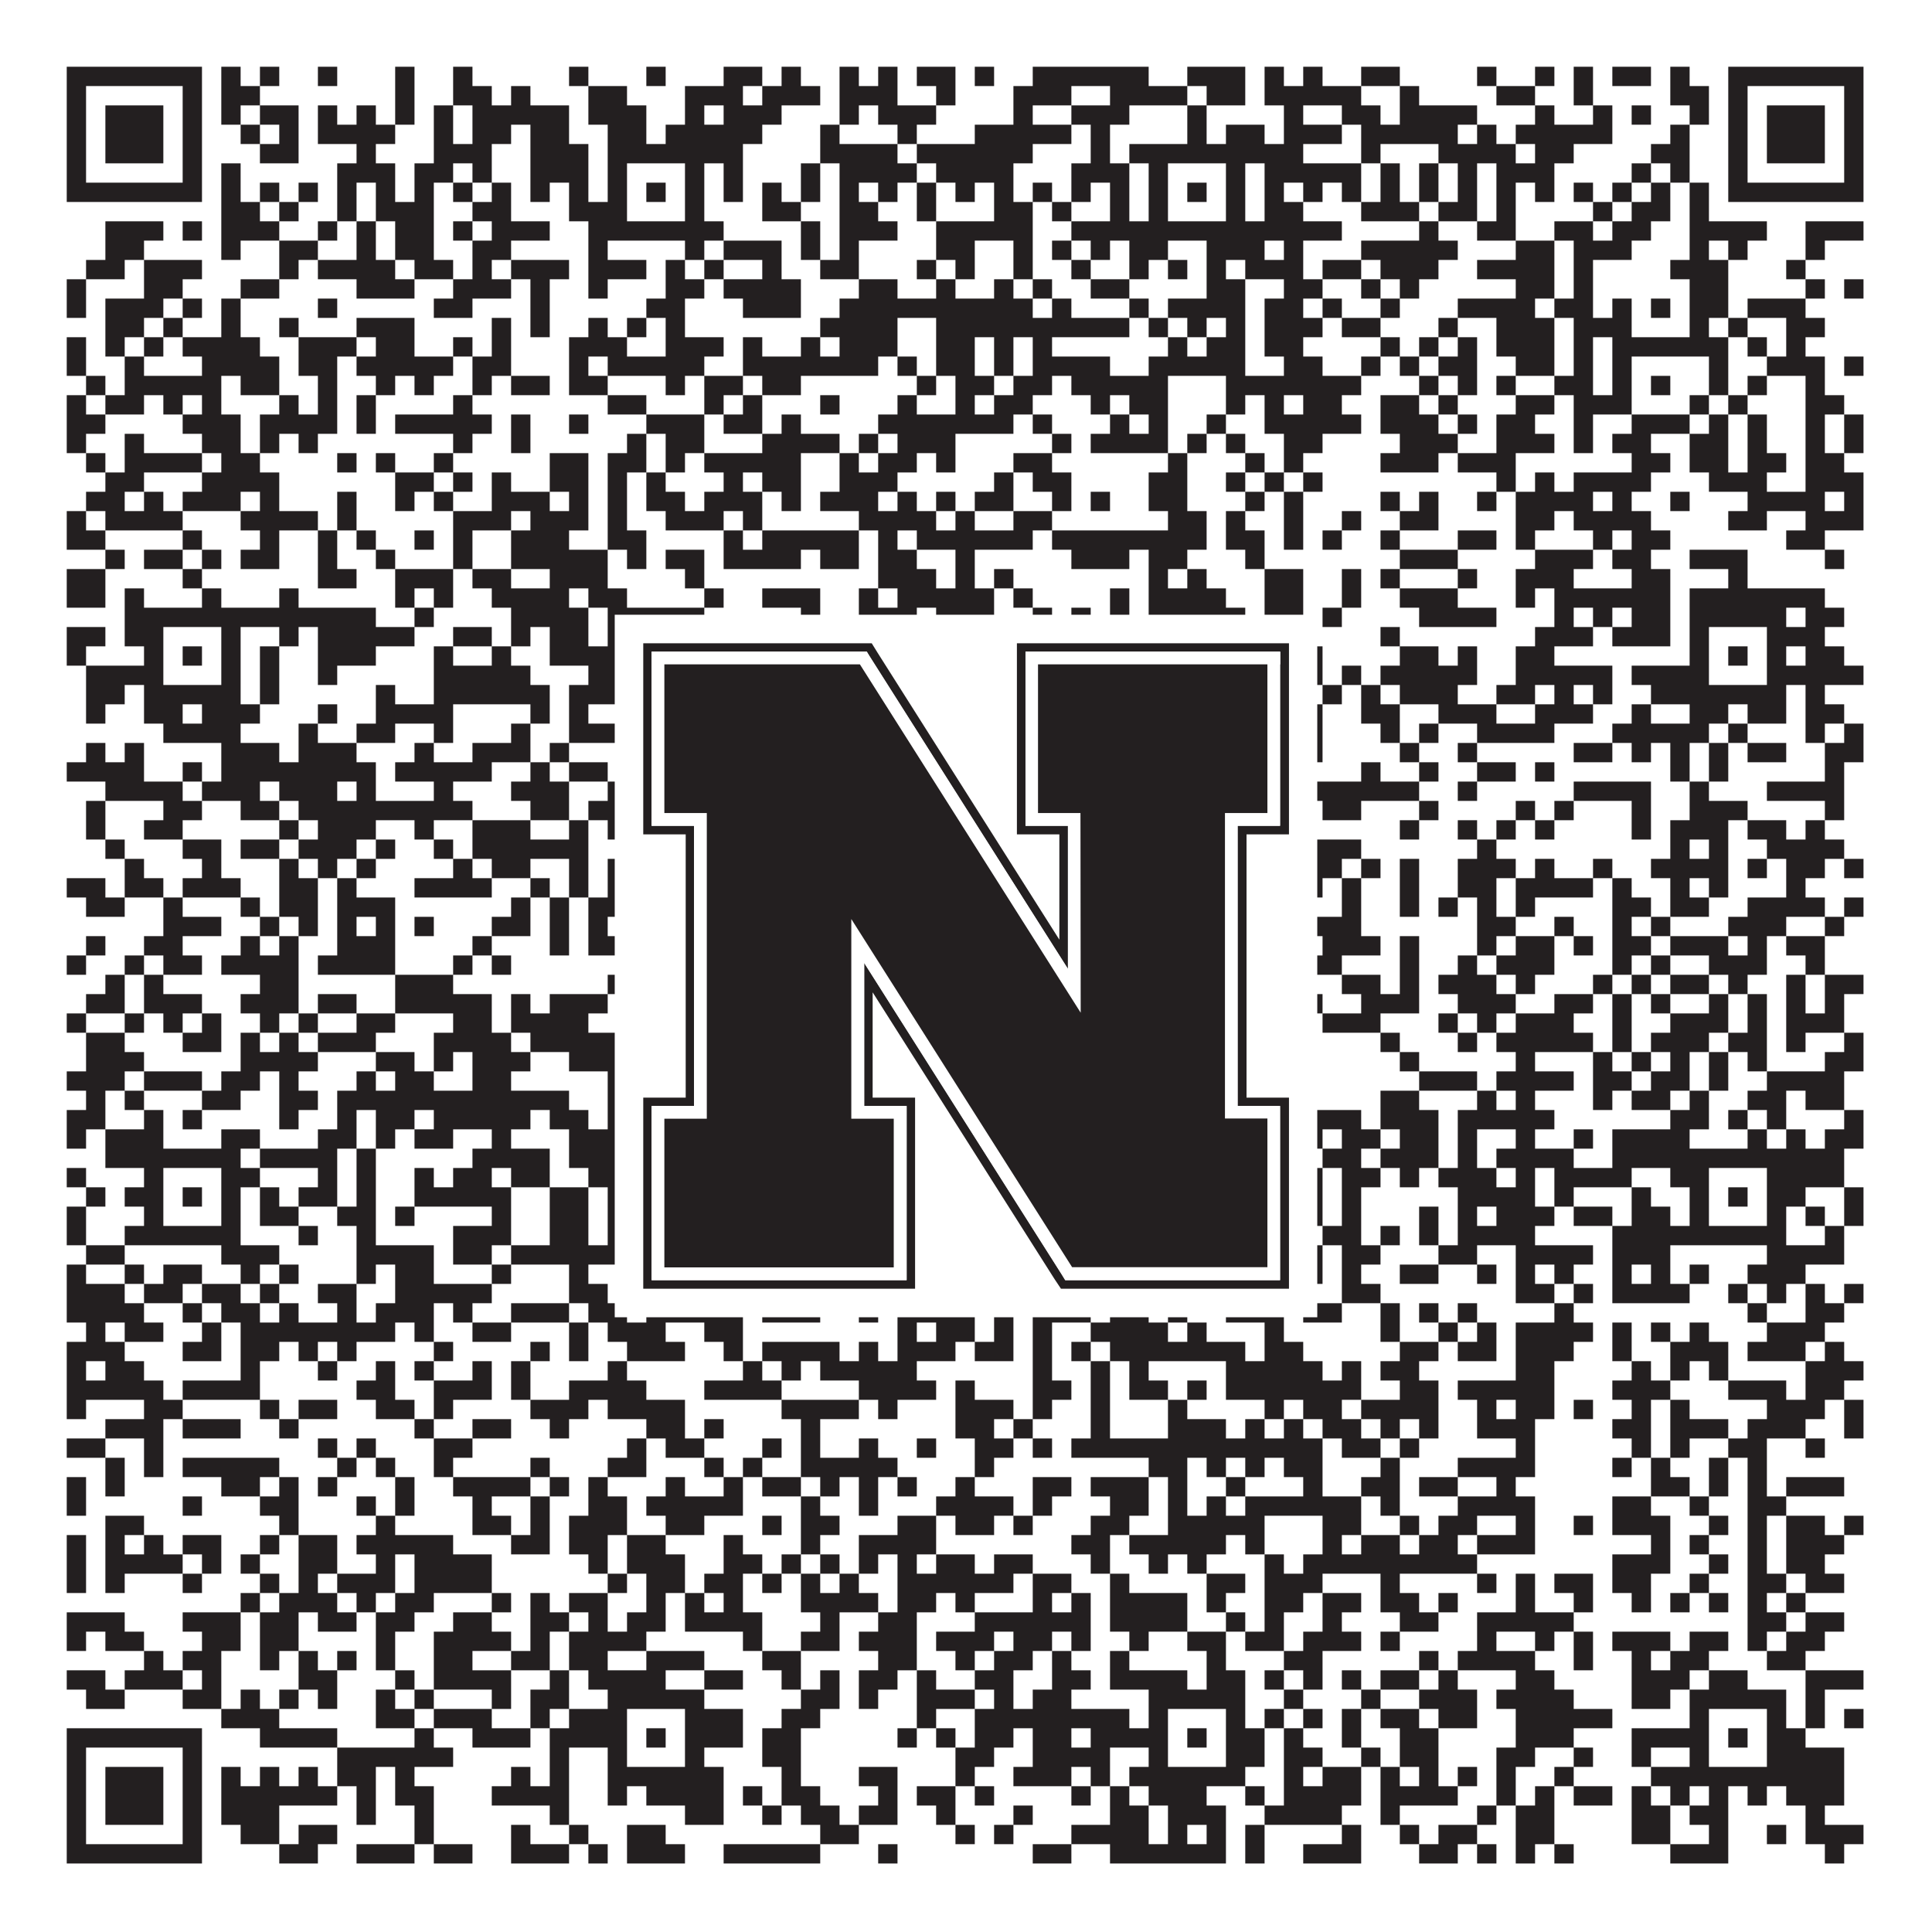 <?xml version="1.0"?>
<svg xmlns="http://www.w3.org/2000/svg" xmlns:xlink="http://www.w3.org/1999/xlink" version="1.1" width="1100px" height="1100px" viewBox="0 0 1100 1100"><rect x="0" y="0" width="1100" height="1100" fill="#ffffff" fill-opacity="1"/><path fill="#231f20" fill-opacity="1" d="M38,38L115,38L115,49L38,49ZM126,38L137,38L137,49L126,49ZM148,38L159,38L159,49L148,49ZM181,38L192,38L192,49L181,49ZM225,38L236,38L236,49L225,49ZM258,38L269,38L269,49L258,49ZM324,38L335,38L335,49L324,49ZM368,38L379,38L379,49L368,49ZM412,38L434,38L434,49L412,49ZM445,38L456,38L456,49L445,49ZM478,38L489,38L489,49L478,49ZM500,38L511,38L511,49L500,49ZM522,38L544,38L544,49L522,49ZM555,38L566,38L566,49L555,49ZM588,38L654,38L654,49L588,49ZM676,38L709,38L709,49L676,49ZM720,38L731,38L731,49L720,49ZM742,38L753,38L753,49L742,49ZM775,38L797,38L797,49L775,49ZM841,38L852,38L852,49L841,49ZM874,38L885,38L885,49L874,49ZM896,38L907,38L907,49L896,49ZM918,38L940,38L940,49L918,49ZM951,38L962,38L962,49L951,49ZM984,38L1061,38L1061,49L984,49ZM38,49L49,49L49,60L38,60ZM104,49L115,49L115,60L104,60ZM126,49L148,49L148,60L126,60ZM225,49L236,49L236,60L225,60ZM258,49L280,49L280,60L258,60ZM291,49L302,49L302,60L291,60ZM335,49L357,49L357,60L335,60ZM390,49L423,49L423,60L390,60ZM434,49L467,49L467,60L434,60ZM478,49L511,49L511,60L478,60ZM533,49L544,49L544,60L533,60ZM577,49L610,49L610,60L577,60ZM632,49L676,49L676,60L632,60ZM687,49L709,49L709,60L687,60ZM720,49L775,49L775,60L720,60ZM797,49L808,49L808,60L797,60ZM852,49L874,49L874,60L852,60ZM896,49L907,49L907,60L896,60ZM951,49L973,49L973,60L951,60ZM984,49L995,49L995,60L984,60ZM1050,49L1061,49L1061,60L1050,60ZM38,60L49,60L49,71L38,71ZM60,60L93,60L93,71L60,71ZM104,60L115,60L115,71L104,71ZM126,60L137,60L137,71L126,71ZM148,60L170,60L170,71L148,71ZM181,60L192,60L192,71L181,71ZM203,60L214,60L214,71L203,71ZM225,60L236,60L236,71L225,71ZM247,60L258,60L258,71L247,71ZM269,60L324,60L324,71L269,71ZM335,60L368,60L368,71L335,71ZM390,60L401,60L401,71L390,71ZM412,60L445,60L445,71L412,71ZM478,60L489,60L489,71L478,71ZM500,60L533,60L533,71L500,71ZM577,60L588,60L588,71L577,71ZM610,60L643,60L643,71L610,71ZM676,60L687,60L687,71L676,71ZM731,60L742,60L742,71L731,71ZM764,60L786,60L786,71L764,71ZM797,60L841,60L841,71L797,71ZM874,60L885,60L885,71L874,71ZM907,60L918,60L918,71L907,71ZM929,60L940,60L940,71L929,71ZM962,60L973,60L973,71L962,71ZM984,60L995,60L995,71L984,71ZM1006,60L1039,60L1039,71L1006,71ZM1050,60L1061,60L1061,71L1050,71ZM38,71L49,71L49,82L38,82ZM60,71L93,71L93,82L60,82ZM104,71L115,71L115,82L104,82ZM137,71L148,71L148,82L137,82ZM159,71L170,71L170,82L159,82ZM181,71L225,71L225,82L181,82ZM247,71L258,71L258,82L247,82ZM269,71L291,71L291,82L269,82ZM302,71L324,71L324,82L302,82ZM346,71L368,71L368,82L346,82ZM379,71L434,71L434,82L379,82ZM467,71L478,71L478,82L467,82ZM511,71L522,71L522,82L511,82ZM555,71L610,71L610,82L555,82ZM621,71L632,71L632,82L621,82ZM676,71L687,71L687,82L676,82ZM698,71L720,71L720,82L698,82ZM731,71L764,71L764,82L731,82ZM775,71L830,71L830,82L775,82ZM841,71L852,71L852,82L841,82ZM863,71L918,71L918,82L863,82ZM951,71L962,71L962,82L951,82ZM984,71L995,71L995,82L984,82ZM1006,71L1039,71L1039,82L1006,82ZM1050,71L1061,71L1061,82L1050,82ZM38,82L49,82L49,93L38,93ZM60,82L93,82L93,93L60,93ZM104,82L115,82L115,93L104,93ZM148,82L170,82L170,93L148,93ZM203,82L214,82L214,93L203,93ZM247,82L280,82L280,93L247,93ZM302,82L335,82L335,93L302,93ZM346,82L423,82L423,93L346,93ZM467,82L511,82L511,93L467,93ZM522,82L588,82L588,93L522,93ZM621,82L632,82L632,93L621,93ZM643,82L742,82L742,93L643,93ZM775,82L786,82L786,93L775,93ZM819,82L863,82L863,93L819,93ZM874,82L896,82L896,93L874,93ZM940,82L962,82L962,93L940,93ZM984,82L995,82L995,93L984,93ZM1006,82L1039,82L1039,93L1006,93ZM1050,82L1061,82L1061,93L1050,93ZM38,93L49,93L49,104L38,104ZM104,93L115,93L115,104L104,104ZM126,93L137,93L137,104L126,104ZM192,93L225,93L225,104L192,104ZM236,93L258,93L258,104L236,104ZM269,93L280,93L280,104L269,104ZM302,93L335,93L335,104L302,104ZM346,93L357,93L357,104L346,104ZM390,93L401,93L401,104L390,104ZM412,93L423,93L423,104L412,104ZM456,93L467,93L467,104L456,104ZM478,93L522,93L522,104L478,104ZM533,93L577,93L577,104L533,104ZM610,93L643,93L643,104L610,104ZM654,93L665,93L665,104L654,104ZM698,93L709,93L709,104L698,104ZM720,93L775,93L775,104L720,104ZM786,93L797,93L797,104L786,104ZM808,93L819,93L819,104L808,104ZM830,93L841,93L841,104L830,104ZM852,93L885,93L885,104L852,104ZM929,93L940,93L940,104L929,104ZM951,93L962,93L962,104L951,104ZM984,93L995,93L995,104L984,104ZM1050,93L1061,93L1061,104L1050,104ZM38,104L115,104L115,115L38,115ZM126,104L137,104L137,115L126,115ZM148,104L159,104L159,115L148,115ZM170,104L181,104L181,115L170,115ZM192,104L203,104L203,115L192,115ZM214,104L225,104L225,115L214,115ZM236,104L247,104L247,115L236,115ZM258,104L269,104L269,115L258,115ZM280,104L291,104L291,115L280,115ZM302,104L313,104L313,115L302,115ZM324,104L335,104L335,115L324,115ZM346,104L357,104L357,115L346,115ZM368,104L379,104L379,115L368,115ZM390,104L401,104L401,115L390,115ZM412,104L423,104L423,115L412,115ZM434,104L445,104L445,115L434,115ZM456,104L467,104L467,115L456,115ZM478,104L489,104L489,115L478,115ZM500,104L511,104L511,115L500,115ZM522,104L533,104L533,115L522,115ZM544,104L555,104L555,115L544,115ZM566,104L577,104L577,115L566,115ZM588,104L599,104L599,115L588,115ZM610,104L621,104L621,115L610,115ZM632,104L643,104L643,115L632,115ZM654,104L665,104L665,115L654,115ZM676,104L687,104L687,115L676,115ZM698,104L709,104L709,115L698,115ZM720,104L731,104L731,115L720,115ZM742,104L753,104L753,115L742,115ZM764,104L775,104L775,115L764,115ZM786,104L797,104L797,115L786,115ZM808,104L819,104L819,115L808,115ZM830,104L841,104L841,115L830,115ZM852,104L863,104L863,115L852,115ZM874,104L885,104L885,115L874,115ZM896,104L907,104L907,115L896,115ZM918,104L929,104L929,115L918,115ZM940,104L951,104L951,115L940,115ZM962,104L973,104L973,115L962,115ZM984,104L1061,104L1061,115L984,115ZM126,115L148,115L148,126L126,126ZM159,115L170,115L170,126L159,126ZM192,115L203,115L203,126L192,126ZM214,115L247,115L247,126L214,126ZM269,115L291,115L291,126L269,126ZM324,115L357,115L357,126L324,126ZM390,115L401,115L401,126L390,126ZM434,115L456,115L456,126L434,126ZM478,115L500,115L500,126L478,126ZM522,115L533,115L533,126L522,126ZM566,115L588,115L588,126L566,126ZM599,115L610,115L610,126L599,126ZM632,115L643,115L643,126L632,126ZM654,115L665,115L665,126L654,126ZM698,115L709,115L709,126L698,126ZM720,115L742,115L742,126L720,126ZM775,115L808,115L808,126L775,126ZM819,115L841,115L841,126L819,126ZM852,115L863,115L863,126L852,126ZM907,115L918,115L918,126L907,126ZM929,115L951,115L951,126L929,126ZM962,115L973,115L973,126L962,126ZM60,126L93,126L93,137L60,137ZM104,126L115,126L115,137L104,137ZM126,126L159,126L159,137L126,137ZM181,126L192,126L192,137L181,137ZM203,126L214,126L214,137L203,137ZM225,126L247,126L247,137L225,137ZM258,126L269,126L269,137L258,137ZM280,126L313,126L313,137L280,137ZM335,126L412,126L412,137L335,137ZM456,126L467,126L467,137L456,137ZM478,126L511,126L511,137L478,137ZM533,126L588,126L588,137L533,137ZM610,126L764,126L764,137L610,137ZM808,126L819,126L819,137L808,137ZM841,126L863,126L863,137L841,137ZM885,126L907,126L907,137L885,137ZM918,126L940,126L940,137L918,137ZM962,126L1006,126L1006,137L962,137ZM1028,126L1061,126L1061,137L1028,137ZM60,137L82,137L82,148L60,148ZM126,137L137,137L137,148L126,148ZM159,137L181,137L181,148L159,148ZM203,137L214,137L214,148L203,148ZM225,137L247,137L247,148L225,148ZM269,137L291,137L291,148L269,148ZM335,137L346,137L346,148L335,148ZM390,137L401,137L401,148L390,148ZM412,137L445,137L445,148L412,148ZM456,137L467,137L467,148L456,148ZM478,137L489,137L489,148L478,148ZM533,137L555,137L555,148L533,148ZM577,137L588,137L588,148L577,148ZM599,137L610,137L610,148L599,148ZM621,137L632,137L632,148L621,148ZM643,137L665,137L665,148L643,148ZM687,137L720,137L720,148L687,148ZM731,137L742,137L742,148L731,148ZM775,137L830,137L830,148L775,148ZM863,137L885,137L885,148L863,148ZM896,137L929,137L929,148L896,148ZM962,137L973,137L973,148L962,148ZM984,137L995,137L995,148L984,148ZM1028,137L1039,137L1039,148L1028,148ZM49,148L71,148L71,159L49,159ZM82,148L115,148L115,159L82,159ZM159,148L170,148L170,159L159,159ZM181,148L225,148L225,159L181,159ZM236,148L258,148L258,159L236,159ZM269,148L280,148L280,159L269,159ZM291,148L324,148L324,159L291,159ZM335,148L368,148L368,159L335,159ZM379,148L390,148L390,159L379,159ZM401,148L412,148L412,159L401,159ZM434,148L445,148L445,159L434,159ZM467,148L489,148L489,159L467,159ZM522,148L533,148L533,159L522,159ZM544,148L555,148L555,159L544,159ZM577,148L588,148L588,159L577,159ZM610,148L621,148L621,159L610,159ZM643,148L654,148L654,159L643,159ZM665,148L676,148L676,159L665,159ZM687,148L698,148L698,159L687,159ZM709,148L742,148L742,159L709,159ZM753,148L775,148L775,159L753,159ZM786,148L819,148L819,159L786,159ZM841,148L885,148L885,159L841,159ZM896,148L907,148L907,159L896,159ZM951,148L984,148L984,159L951,159ZM1017,148L1028,148L1028,159L1017,159ZM38,159L49,159L49,170L38,170ZM82,159L104,159L104,170L82,170ZM137,159L159,159L159,170L137,170ZM203,159L236,159L236,170L203,170ZM258,159L291,159L291,170L258,170ZM302,159L313,159L313,170L302,170ZM335,159L346,159L346,170L335,170ZM379,159L401,159L401,170L379,170ZM412,159L456,159L456,170L412,170ZM489,159L511,159L511,170L489,170ZM533,159L544,159L544,170L533,170ZM566,159L577,159L577,170L566,170ZM588,159L599,159L599,170L588,170ZM621,159L643,159L643,170L621,170ZM687,159L709,159L709,170L687,170ZM731,159L753,159L753,170L731,170ZM775,159L786,159L786,170L775,170ZM797,159L808,159L808,170L797,170ZM863,159L885,159L885,170L863,170ZM896,159L907,159L907,170L896,170ZM962,159L984,159L984,170L962,170ZM1028,159L1039,159L1039,170L1028,170ZM1050,159L1061,159L1061,170L1050,170ZM38,170L49,170L49,181L38,181ZM60,170L93,170L93,181L60,181ZM104,170L115,170L115,181L104,181ZM126,170L137,170L137,181L126,181ZM181,170L192,170L192,181L181,181ZM247,170L269,170L269,181L247,181ZM302,170L313,170L313,181L302,181ZM368,170L390,170L390,181L368,181ZM423,170L456,170L456,181L423,181ZM478,170L588,170L588,181L478,181ZM599,170L610,170L610,181L599,181ZM643,170L654,170L654,181L643,181ZM665,170L709,170L709,181L665,181ZM720,170L742,170L742,181L720,181ZM753,170L764,170L764,181L753,181ZM786,170L797,170L797,181L786,181ZM830,170L874,170L874,181L830,181ZM885,170L907,170L907,181L885,181ZM918,170L929,170L929,181L918,181ZM940,170L951,170L951,181L940,181ZM962,170L984,170L984,181L962,181ZM995,170L1028,170L1028,181L995,181ZM60,181L82,181L82,192L60,192ZM93,181L104,181L104,192L93,192ZM126,181L137,181L137,192L126,192ZM159,181L170,181L170,192L159,192ZM203,181L236,181L236,192L203,192ZM280,181L291,181L291,192L280,192ZM302,181L313,181L313,192L302,192ZM335,181L346,181L346,192L335,192ZM357,181L368,181L368,192L357,192ZM379,181L390,181L390,192L379,192ZM467,181L511,181L511,192L467,192ZM533,181L643,181L643,192L533,192ZM654,181L665,181L665,192L654,192ZM676,181L687,181L687,192L676,192ZM698,181L709,181L709,192L698,192ZM720,181L753,181L753,192L720,192ZM764,181L786,181L786,192L764,192ZM819,181L830,181L830,192L819,192ZM852,181L885,181L885,192L852,192ZM896,181L929,181L929,192L896,192ZM962,181L973,181L973,192L962,192ZM984,181L995,181L995,192L984,192ZM1017,181L1039,181L1039,192L1017,192ZM38,192L49,192L49,203L38,203ZM60,192L71,192L71,203L60,203ZM82,192L93,192L93,203L82,203ZM104,192L148,192L148,203L104,203ZM170,192L203,192L203,203L170,203ZM214,192L236,192L236,203L214,203ZM258,192L269,192L269,203L258,203ZM280,192L291,192L291,203L280,203ZM324,192L357,192L357,203L324,203ZM379,192L412,192L412,203L379,203ZM423,192L434,192L434,203L423,203ZM456,192L467,192L467,203L456,203ZM478,192L511,192L511,203L478,203ZM533,192L555,192L555,203L533,203ZM566,192L577,192L577,203L566,203ZM588,192L599,192L599,203L588,203ZM665,192L676,192L676,203L665,203ZM687,192L709,192L709,203L687,203ZM720,192L742,192L742,203L720,203ZM786,192L797,192L797,203L786,203ZM808,192L819,192L819,203L808,203ZM830,192L841,192L841,203L830,203ZM852,192L885,192L885,203L852,203ZM896,192L907,192L907,203L896,203ZM918,192L984,192L984,203L918,203ZM995,192L1006,192L1006,203L995,203ZM1017,192L1028,192L1028,203L1017,203ZM38,203L49,203L49,214L38,214ZM71,203L82,203L82,214L71,214ZM115,203L159,203L159,214L115,214ZM170,203L192,203L192,214L170,214ZM203,203L258,203L258,214L203,214ZM269,203L291,203L291,214L269,214ZM324,203L335,203L335,214L324,214ZM346,203L401,203L401,214L346,214ZM423,203L500,203L500,214L423,214ZM511,203L522,203L522,214L511,214ZM533,203L555,203L555,214L533,214ZM566,203L577,203L577,214L566,214ZM588,203L632,203L632,214L588,214ZM654,203L709,203L709,214L654,214ZM731,203L753,203L753,214L731,214ZM775,203L786,203L786,214L775,214ZM797,203L808,203L808,214L797,214ZM819,203L841,203L841,214L819,214ZM863,203L885,203L885,214L863,214ZM896,203L907,203L907,214L896,214ZM918,203L929,203L929,214L918,214ZM973,203L984,203L984,214L973,214ZM1006,203L1039,203L1039,214L1006,214ZM1050,203L1061,203L1061,214L1050,214ZM49,214L60,214L60,225L49,225ZM71,214L126,214L126,225L71,225ZM137,214L159,214L159,225L137,225ZM181,214L192,214L192,225L181,225ZM214,214L225,214L225,225L214,225ZM236,214L247,214L247,225L236,225ZM269,214L280,214L280,225L269,225ZM291,214L313,214L313,225L291,225ZM324,214L346,214L346,225L324,225ZM379,214L390,214L390,225L379,225ZM401,214L423,214L423,225L401,225ZM434,214L456,214L456,225L434,225ZM522,214L533,214L533,225L522,225ZM544,214L566,214L566,225L544,225ZM577,214L599,214L599,225L577,225ZM610,214L665,214L665,225L610,225ZM698,214L775,214L775,225L698,225ZM808,214L819,214L819,225L808,225ZM830,214L841,214L841,225L830,225ZM852,214L863,214L863,225L852,225ZM885,214L907,214L907,225L885,225ZM918,214L929,214L929,225L918,225ZM940,214L951,214L951,225L940,225ZM973,214L984,214L984,225L973,225ZM995,214L1006,214L1006,225L995,225ZM1028,214L1039,214L1039,225L1028,225ZM38,225L49,225L49,236L38,236ZM60,225L82,225L82,236L60,236ZM93,225L104,225L104,236L93,236ZM115,225L126,225L126,236L115,236ZM159,225L170,225L170,236L159,236ZM181,225L192,225L192,236L181,236ZM203,225L214,225L214,236L203,236ZM258,225L269,225L269,236L258,236ZM346,225L368,225L368,236L346,236ZM401,225L412,225L412,236L401,236ZM423,225L434,225L434,236L423,236ZM467,225L478,225L478,236L467,236ZM511,225L522,225L522,236L511,236ZM544,225L555,225L555,236L544,236ZM566,225L588,225L588,236L566,236ZM621,225L632,225L632,236L621,236ZM643,225L665,225L665,236L643,236ZM698,225L709,225L709,236L698,236ZM720,225L731,225L731,236L720,236ZM742,225L764,225L764,236L742,236ZM786,225L808,225L808,236L786,236ZM819,225L830,225L830,236L819,236ZM863,225L885,225L885,236L863,236ZM896,225L929,225L929,236L896,236ZM962,225L973,225L973,236L962,236ZM984,225L995,225L995,236L984,236ZM1028,225L1050,225L1050,236L1028,236ZM38,236L60,236L60,247L38,247ZM104,236L137,236L137,247L104,247ZM148,236L192,236L192,247L148,247ZM203,236L214,236L214,247L203,247ZM225,236L280,236L280,247L225,247ZM291,236L302,236L302,247L291,247ZM324,236L335,236L335,247L324,247ZM368,236L401,236L401,247L368,247ZM412,236L434,236L434,247L412,247ZM445,236L456,236L456,247L445,247ZM500,236L577,236L577,247L500,247ZM588,236L599,236L599,247L588,247ZM632,236L643,236L643,247L632,247ZM654,236L665,236L665,247L654,247ZM687,236L698,236L698,247L687,247ZM720,236L775,236L775,247L720,247ZM786,236L819,236L819,247L786,247ZM830,236L841,236L841,247L830,247ZM852,236L874,236L874,247L852,247ZM896,236L907,236L907,247L896,247ZM929,236L962,236L962,247L929,247ZM973,236L984,236L984,247L973,247ZM995,236L1006,236L1006,247L995,247ZM1028,236L1039,236L1039,247L1028,247ZM1050,236L1061,236L1061,247L1050,247ZM38,247L49,247L49,258L38,258ZM71,247L82,247L82,258L71,258ZM115,247L137,247L137,258L115,258ZM148,247L159,247L159,258L148,258ZM170,247L181,247L181,258L170,258ZM258,247L269,247L269,258L258,258ZM291,247L302,247L302,258L291,258ZM357,247L368,247L368,258L357,258ZM379,247L401,247L401,258L379,258ZM434,247L478,247L478,258L434,258ZM489,247L500,247L500,258L489,258ZM511,247L544,247L544,258L511,258ZM599,247L610,247L610,258L599,258ZM621,247L665,247L665,258L621,258ZM676,247L687,247L687,258L676,258ZM698,247L709,247L709,258L698,258ZM731,247L753,247L753,258L731,258ZM797,247L830,247L830,258L797,258ZM852,247L885,247L885,258L852,258ZM896,247L907,247L907,258L896,258ZM918,247L940,247L940,258L918,258ZM962,247L984,247L984,258L962,258ZM995,247L1006,247L1006,258L995,258ZM1028,247L1039,247L1039,258L1028,258ZM1050,247L1061,247L1061,258L1050,258ZM49,258L60,258L60,269L49,269ZM71,258L115,258L115,269L71,269ZM126,258L148,258L148,269L126,269ZM192,258L203,258L203,269L192,269ZM214,258L225,258L225,269L214,269ZM247,258L258,258L258,269L247,269ZM313,258L335,258L335,269L313,269ZM346,258L368,258L368,269L346,269ZM379,258L390,258L390,269L379,269ZM401,258L456,258L456,269L401,269ZM478,258L489,258L489,269L478,269ZM500,258L522,258L522,269L500,269ZM533,258L544,258L544,269L533,269ZM577,258L599,258L599,269L577,269ZM665,258L676,258L676,269L665,269ZM709,258L720,258L720,269L709,269ZM731,258L742,258L742,269L731,269ZM786,258L819,258L819,269L786,269ZM830,258L863,258L863,269L830,269ZM929,258L951,258L951,269L929,269ZM962,258L984,258L984,269L962,269ZM995,258L1017,258L1017,269L995,269ZM1028,258L1050,258L1050,269L1028,269ZM60,269L82,269L82,280L60,280ZM115,269L159,269L159,280L115,280ZM225,269L247,269L247,280L225,280ZM258,269L269,269L269,280L258,280ZM280,269L291,269L291,280L280,280ZM313,269L335,269L335,280L313,280ZM346,269L357,269L357,280L346,280ZM368,269L379,269L379,280L368,280ZM412,269L423,269L423,280L412,280ZM434,269L456,269L456,280L434,280ZM478,269L511,269L511,280L478,280ZM566,269L577,269L577,280L566,280ZM588,269L610,269L610,280L588,280ZM654,269L676,269L676,280L654,280ZM698,269L709,269L709,280L698,280ZM720,269L731,269L731,280L720,280ZM742,269L753,269L753,280L742,280ZM852,269L863,269L863,280L852,280ZM874,269L885,269L885,280L874,280ZM896,269L940,269L940,280L896,280ZM973,269L1006,269L1006,280L973,280ZM1028,269L1061,269L1061,280L1028,280ZM49,280L71,280L71,291L49,291ZM82,280L93,280L93,291L82,291ZM104,280L137,280L137,291L104,291ZM148,280L159,280L159,291L148,291ZM192,280L203,280L203,291L192,291ZM225,280L236,280L236,291L225,291ZM247,280L258,280L258,291L247,291ZM280,280L313,280L313,291L280,291ZM324,280L335,280L335,291L324,291ZM346,280L357,280L357,291L346,291ZM368,280L390,280L390,291L368,291ZM401,280L434,280L434,291L401,291ZM445,280L456,280L456,291L445,291ZM467,280L500,280L500,291L467,291ZM511,280L522,280L522,291L511,291ZM533,280L544,280L544,291L533,291ZM555,280L577,280L577,291L555,291ZM599,280L610,280L610,291L599,291ZM621,280L632,280L632,291L621,291ZM654,280L676,280L676,291L654,291ZM709,280L720,280L720,291L709,291ZM731,280L742,280L742,291L731,291ZM786,280L797,280L797,291L786,291ZM808,280L819,280L819,291L808,291ZM841,280L852,280L852,291L841,291ZM863,280L907,280L907,291L863,291ZM918,280L929,280L929,291L918,291ZM951,280L962,280L962,291L951,291ZM995,280L1039,280L1039,291L995,291ZM1050,280L1061,280L1061,291L1050,291ZM38,291L49,291L49,302L38,302ZM60,291L104,291L104,302L60,302ZM137,291L181,291L181,302L137,302ZM192,291L203,291L203,302L192,302ZM258,291L291,291L291,302L258,302ZM302,291L335,291L335,302L302,302ZM346,291L357,291L357,302L346,302ZM379,291L412,291L412,302L379,302ZM423,291L434,291L434,302L423,302ZM489,291L533,291L533,302L489,302ZM544,291L555,291L555,302L544,302ZM577,291L599,291L599,302L577,302ZM665,291L687,291L687,302L665,302ZM698,291L709,291L709,302L698,302ZM731,291L742,291L742,302L731,302ZM764,291L775,291L775,302L764,302ZM797,291L819,291L819,302L797,302ZM863,291L885,291L885,302L863,302ZM896,291L940,291L940,302L896,302ZM984,291L1006,291L1006,302L984,302ZM1028,291L1061,291L1061,302L1028,302ZM38,302L60,302L60,313L38,313ZM104,302L115,302L115,313L104,313ZM148,302L159,302L159,313L148,313ZM181,302L192,302L192,313L181,313ZM203,302L214,302L214,313L203,313ZM236,302L247,302L247,313L236,313ZM258,302L269,302L269,313L258,313ZM291,302L324,302L324,313L291,313ZM346,302L368,302L368,313L346,313ZM412,302L423,302L423,313L412,313ZM434,302L489,302L489,313L434,313ZM500,302L511,302L511,313L500,313ZM522,302L588,302L588,313L522,313ZM599,302L687,302L687,313L599,313ZM698,302L720,302L720,313L698,313ZM731,302L742,302L742,313L731,313ZM753,302L764,302L764,313L753,313ZM786,302L797,302L797,313L786,313ZM830,302L852,302L852,313L830,313ZM863,302L874,302L874,313L863,313ZM907,302L918,302L918,313L907,313ZM929,302L951,302L951,313L929,313ZM1017,302L1039,302L1039,313L1017,313ZM60,313L71,313L71,324L60,324ZM82,313L104,313L104,324L82,324ZM115,313L126,313L126,324L115,324ZM137,313L159,313L159,324L137,324ZM181,313L192,313L192,324L181,324ZM214,313L225,313L225,324L214,324ZM258,313L269,313L269,324L258,324ZM291,313L346,313L346,324L291,324ZM357,313L368,313L368,324L357,324ZM379,313L401,313L401,324L379,324ZM412,313L456,313L456,324L412,324ZM467,313L489,313L489,324L467,324ZM500,313L522,313L522,324L500,324ZM544,313L555,313L555,324L544,324ZM610,313L643,313L643,324L610,324ZM654,313L676,313L676,324L654,324ZM709,313L720,313L720,324L709,324ZM797,313L830,313L830,324L797,324ZM874,313L907,313L907,324L874,324ZM918,313L940,313L940,324L918,324ZM962,313L995,313L995,324L962,324ZM1039,313L1050,313L1050,324L1039,324ZM38,324L60,324L60,335L38,335ZM104,324L115,324L115,335L104,335ZM181,324L203,324L203,335L181,335ZM225,324L258,324L258,335L225,335ZM269,324L291,324L291,335L269,335ZM313,324L346,324L346,335L313,335ZM390,324L401,324L401,335L390,335ZM500,324L533,324L533,335L500,335ZM544,324L555,324L555,335L544,335ZM566,324L577,324L577,335L566,335ZM654,324L665,324L665,335L654,335ZM676,324L687,324L687,335L676,335ZM720,324L742,324L742,335L720,335ZM764,324L775,324L775,335L764,335ZM786,324L797,324L797,335L786,335ZM830,324L841,324L841,335L830,335ZM863,324L896,324L896,335L863,335ZM929,324L951,324L951,335L929,335ZM984,324L995,324L995,335L984,335ZM38,335L60,335L60,346L38,346ZM71,335L82,335L82,346L71,346ZM115,335L126,335L126,346L115,346ZM159,335L170,335L170,346L159,346ZM225,335L236,335L236,346L225,346ZM247,335L258,335L258,346L247,346ZM280,335L324,335L324,346L280,346ZM335,335L357,335L357,346L335,346ZM401,335L412,335L412,346L401,346ZM434,335L467,335L467,346L434,346ZM489,335L500,335L500,346L489,346ZM511,335L566,335L566,346L511,346ZM577,335L588,335L588,346L577,346ZM632,335L643,335L643,346L632,346ZM654,335L698,335L698,346L654,346ZM720,335L742,335L742,346L720,346ZM764,335L775,335L775,346L764,346ZM797,335L830,335L830,346L797,346ZM863,335L874,335L874,346L863,346ZM885,335L951,335L951,346L885,346ZM962,335L1039,335L1039,346L962,346ZM71,346L214,346L214,357L71,357ZM236,346L247,346L247,357L236,357ZM291,346L335,346L335,357L291,357ZM346,346L401,346L401,357L346,357ZM456,346L467,346L467,357L456,357ZM489,346L522,346L522,357L489,357ZM533,346L566,346L566,357L533,357ZM588,346L599,346L599,357L588,357ZM610,346L621,346L621,357L610,357ZM632,346L643,346L643,357L632,357ZM654,346L709,346L709,357L654,357ZM720,346L742,346L742,357L720,357ZM753,346L764,346L764,357L753,357ZM808,346L852,346L852,357L808,357ZM885,346L896,346L896,357L885,357ZM907,346L918,346L918,357L907,357ZM929,346L951,346L951,357L929,357ZM962,346L1017,346L1017,357L962,357ZM1028,346L1050,346L1050,357L1028,357ZM38,357L60,357L60,368L38,368ZM71,357L93,357L93,368L71,368ZM126,357L137,357L137,368L126,368ZM159,357L170,357L170,368L159,368ZM181,357L236,357L236,368L181,368ZM258,357L280,357L280,368L258,368ZM291,357L302,357L302,368L291,368ZM313,357L335,357L335,368L313,368ZM346,357L357,357L357,368L346,368ZM390,357L412,357L412,368L390,368ZM434,357L445,357L445,368L434,368ZM456,357L467,357L467,368L456,368ZM489,357L522,357L522,368L489,368ZM533,357L544,357L544,368L533,368ZM643,357L665,357L665,368L643,368ZM698,357L709,357L709,368L698,368ZM720,357L731,357L731,368L720,368ZM786,357L797,357L797,368L786,368ZM874,357L907,357L907,368L874,368ZM918,357L951,357L951,368L918,368ZM962,357L973,357L973,368L962,368ZM1006,357L1039,357L1039,368L1006,368ZM38,368L49,368L49,379L38,379ZM82,368L93,368L93,379L82,379ZM104,368L115,368L115,379L104,379ZM126,368L137,368L137,379L126,379ZM148,368L159,368L159,379L148,379ZM181,368L214,368L214,379L181,379ZM247,368L258,368L258,379L247,379ZM280,368L291,368L291,379L280,379ZM313,368L357,368L357,379L313,379ZM368,368L379,368L379,379L368,379ZM390,368L423,368L423,379L390,379ZM445,368L467,368L467,379L445,379ZM478,368L489,368L489,379L478,379ZM500,368L522,368L522,379L500,379ZM555,368L566,368L566,379L555,379ZM577,368L588,368L588,379L577,379ZM610,368L621,368L621,379L610,379ZM632,368L643,368L643,379L632,379ZM654,368L665,368L665,379L654,379ZM676,368L687,368L687,379L676,379ZM698,368L720,368L720,379L698,379ZM731,368L753,368L753,379L731,379ZM797,368L819,368L819,379L797,379ZM830,368L841,368L841,379L830,379ZM863,368L885,368L885,379L863,379ZM962,368L973,368L973,379L962,379ZM984,368L995,368L995,379L984,379ZM1006,368L1017,368L1017,379L1006,379ZM1028,368L1050,368L1050,379L1028,379ZM49,379L93,379L93,390L49,390ZM126,379L137,379L137,390L126,390ZM148,379L159,379L159,390L148,390ZM181,379L192,379L192,390L181,390ZM247,379L302,379L302,390L247,390ZM335,379L357,379L357,390L335,390ZM390,379L401,379L401,390L390,390ZM423,379L434,379L434,390L423,390ZM445,379L467,379L467,390L445,390ZM478,379L500,379L500,390L478,390ZM544,379L555,379L555,390L544,390ZM588,379L610,379L610,390L588,390ZM621,379L632,379L632,390L621,390ZM643,379L665,379L665,390L643,390ZM698,379L709,379L709,390L698,390ZM720,379L753,379L753,390L720,390ZM764,379L775,379L775,390L764,390ZM786,379L841,379L841,390L786,390ZM863,379L918,379L918,390L863,390ZM929,379L973,379L973,390L929,390ZM1006,379L1061,379L1061,390L1006,390ZM49,390L71,390L71,401L49,401ZM82,390L137,390L137,401L82,401ZM148,390L159,390L159,401L148,401ZM214,390L225,390L225,401L214,401ZM247,390L313,390L313,401L247,401ZM324,390L434,390L434,401L324,401ZM456,390L511,390L511,401L456,401ZM533,390L555,390L555,401L533,401ZM599,390L610,390L610,401L599,401ZM632,390L742,390L742,401L632,401ZM753,390L764,390L764,401L753,401ZM775,390L786,390L786,401L775,401ZM797,390L830,390L830,401L797,401ZM852,390L874,390L874,401L852,401ZM885,390L896,390L896,401L885,401ZM907,390L918,390L918,401L907,401ZM940,390L1017,390L1017,401L940,401ZM1028,390L1039,390L1039,401L1028,401ZM49,401L60,401L60,412L49,412ZM82,401L104,401L104,412L82,412ZM115,401L148,401L148,412L115,412ZM181,401L192,401L192,412L181,412ZM214,401L258,401L258,412L214,412ZM302,401L313,401L313,412L302,412ZM324,401L335,401L335,412L324,412ZM401,401L423,401L423,412L401,412ZM445,401L456,401L456,412L445,412ZM478,401L489,401L489,412L478,412ZM500,401L511,401L511,412L500,412ZM544,401L577,401L577,412L544,412ZM588,401L599,401L599,412L588,412ZM610,401L643,401L643,412L610,412ZM665,401L709,401L709,412L665,412ZM720,401L731,401L731,412L720,412ZM742,401L753,401L753,412L742,412ZM775,401L797,401L797,412L775,412ZM819,401L852,401L852,412L819,412ZM874,401L907,401L907,412L874,412ZM929,401L940,401L940,412L929,412ZM962,401L984,401L984,412L962,412ZM995,401L1017,401L1017,412L995,412ZM1028,401L1050,401L1050,412L1028,412ZM93,412L137,412L137,423L93,423ZM170,412L181,412L181,423L170,423ZM203,412L225,412L225,423L203,423ZM247,412L258,412L258,423L247,423ZM291,412L302,412L302,423L291,423ZM324,412L357,412L357,423L324,423ZM368,412L412,412L412,423L368,423ZM434,412L445,412L445,423L434,423ZM467,412L478,412L478,423L467,423ZM522,412L544,412L544,423L522,423ZM566,412L577,412L577,423L566,423ZM588,412L643,412L643,423L588,423ZM654,412L665,412L665,423L654,423ZM676,412L698,412L698,423L676,423ZM720,412L753,412L753,423L720,423ZM786,412L797,412L797,423L786,423ZM808,412L819,412L819,423L808,423ZM841,412L885,412L885,423L841,423ZM918,412L973,412L973,423L918,423ZM984,412L995,412L995,423L984,423ZM1028,412L1039,412L1039,423L1028,423ZM1050,412L1061,412L1061,423L1050,423ZM49,423L60,423L60,434L49,434ZM71,423L82,423L82,434L71,434ZM126,423L159,423L159,434L126,434ZM170,423L203,423L203,434L170,434ZM236,423L247,423L247,434L236,434ZM269,423L302,423L302,434L269,434ZM313,423L324,423L324,434L313,434ZM357,423L379,423L379,434L357,434ZM390,423L445,423L445,434L390,434ZM456,423L467,423L467,434L456,434ZM478,423L489,423L489,434L478,434ZM544,423L599,423L599,434L544,434ZM654,423L665,423L665,434L654,434ZM687,423L709,423L709,434L687,434ZM731,423L753,423L753,434L731,434ZM797,423L808,423L808,434L797,434ZM830,423L841,423L841,434L830,434ZM896,423L918,423L918,434L896,434ZM929,423L940,423L940,434L929,434ZM951,423L962,423L962,434L951,434ZM973,423L984,423L984,434L973,434ZM995,423L1017,423L1017,434L995,434ZM1039,423L1061,423L1061,434L1039,434ZM38,434L82,434L82,445L38,445ZM104,434L115,434L115,445L104,445ZM126,434L214,434L214,445L126,445ZM225,434L280,434L280,445L225,445ZM302,434L313,434L313,445L302,445ZM324,434L346,434L346,445L324,445ZM357,434L368,434L368,445L357,445ZM379,434L412,434L412,445L379,445ZM423,434L445,434L445,445L423,445ZM467,434L500,434L500,445L467,445ZM566,434L577,434L577,445L566,445ZM599,434L610,434L610,445L599,445ZM632,434L654,434L654,445L632,445ZM665,434L676,434L676,445L665,445ZM709,434L720,434L720,445L709,445ZM731,434L742,434L742,445L731,445ZM775,434L786,434L786,445L775,445ZM808,434L819,434L819,445L808,445ZM841,434L863,434L863,445L841,445ZM874,434L885,434L885,445L874,445ZM951,434L962,434L962,445L951,445ZM973,434L984,434L984,445L973,445ZM1039,434L1050,434L1050,445L1039,445ZM60,445L104,445L104,456L60,456ZM115,445L148,445L148,456L115,456ZM159,445L192,445L192,456L159,456ZM203,445L214,445L214,456L203,456ZM247,445L258,445L258,456L247,456ZM291,445L324,445L324,456L291,456ZM346,445L368,445L368,456L346,456ZM379,445L390,445L390,456L379,456ZM401,445L412,445L412,456L401,456ZM456,445L467,445L467,456L456,456ZM478,445L511,445L511,456L478,456ZM522,445L533,445L533,456L522,456ZM544,445L577,445L577,456L544,456ZM588,445L698,445L698,456L588,456ZM731,445L808,445L808,456L731,456ZM830,445L841,445L841,456L830,456ZM896,445L940,445L940,456L896,456ZM962,445L973,445L973,456L962,456ZM1006,445L1050,445L1050,456L1006,456ZM49,456L60,456L60,467L49,467ZM93,456L115,456L115,467L93,467ZM137,456L159,456L159,467L137,467ZM170,456L269,456L269,467L170,467ZM302,456L324,456L324,467L302,467ZM335,456L368,456L368,467L335,467ZM390,456L401,456L401,467L390,467ZM412,456L423,456L423,467L412,467ZM445,456L478,456L478,467L445,467ZM500,456L511,456L511,467L500,467ZM522,456L533,456L533,467L522,467ZM555,456L577,456L577,467L555,467ZM588,456L599,456L599,467L588,467ZM654,456L665,456L665,467L654,467ZM676,456L709,456L709,467L676,467ZM731,456L742,456L742,467L731,467ZM753,456L775,456L775,467L753,467ZM808,456L819,456L819,467L808,467ZM863,456L874,456L874,467L863,467ZM885,456L896,456L896,467L885,467ZM929,456L940,456L940,467L929,467ZM962,456L995,456L995,467L962,467ZM1039,456L1050,456L1050,467L1039,467ZM49,467L60,467L60,478L49,478ZM82,467L104,467L104,478L82,478ZM159,467L170,467L170,478L159,478ZM181,467L214,467L214,478L181,478ZM236,467L247,467L247,478L236,478ZM269,467L302,467L302,478L269,478ZM324,467L335,467L335,478L324,478ZM346,467L368,467L368,478L346,478ZM379,467L390,467L390,478L379,478ZM401,467L423,467L423,478L401,478ZM445,467L489,467L489,478L445,478ZM511,467L522,467L522,478L511,478ZM544,467L577,467L577,478L544,478ZM599,467L610,467L610,478L599,478ZM621,467L632,467L632,478L621,478ZM643,467L654,467L654,478L643,478ZM665,467L698,467L698,478L665,478ZM731,467L742,467L742,478L731,478ZM797,467L808,467L808,478L797,478ZM830,467L841,467L841,478L830,478ZM852,467L863,467L863,478L852,478ZM874,467L885,467L885,478L874,478ZM929,467L940,467L940,478L929,478ZM951,467L984,467L984,478L951,478ZM995,467L1017,467L1017,478L995,478ZM1028,467L1039,467L1039,478L1028,478ZM60,478L71,478L71,489L60,489ZM104,478L126,478L126,489L104,489ZM137,478L159,478L159,489L137,489ZM170,478L203,478L203,489L170,489ZM214,478L225,478L225,489L214,489ZM247,478L258,478L258,489L247,489ZM269,478L335,478L335,489L269,489ZM357,478L379,478L379,489L357,489ZM456,478L467,478L467,489L456,489ZM478,478L522,478L522,489L478,489ZM533,478L577,478L577,489L533,489ZM610,478L621,478L621,489L610,489ZM643,478L676,478L676,489L643,489ZM709,478L720,478L720,489L709,489ZM742,478L775,478L775,489L742,489ZM841,478L852,478L852,489L841,489ZM951,478L962,478L962,489L951,489ZM973,478L984,478L984,489L973,489ZM1006,478L1050,478L1050,489L1006,489ZM71,489L82,489L82,500L71,500ZM115,489L126,489L126,500L115,500ZM159,489L170,489L170,500L159,500ZM181,489L192,489L192,500L181,500ZM203,489L214,489L214,500L203,500ZM258,489L269,489L269,500L258,500ZM280,489L302,489L302,500L280,500ZM324,489L335,489L335,500L324,500ZM346,489L357,489L357,500L346,500ZM368,489L379,489L379,500L368,500ZM434,489L445,489L445,500L434,500ZM456,489L467,489L467,500L456,500ZM478,489L522,489L522,500L478,500ZM533,489L544,489L544,500L533,500ZM566,489L577,489L577,500L566,500ZM599,489L621,489L621,500L599,500ZM643,489L665,489L665,500L643,500ZM676,489L698,489L698,500L676,500ZM731,489L764,489L764,500L731,500ZM775,489L786,489L786,500L775,500ZM797,489L808,489L808,500L797,500ZM830,489L863,489L863,500L830,500ZM874,489L885,489L885,500L874,500ZM907,489L918,489L918,500L907,500ZM940,489L984,489L984,500L940,500ZM995,489L1006,489L1006,500L995,500ZM1017,489L1039,489L1039,500L1017,500ZM1050,489L1061,489L1061,500L1050,500ZM38,500L60,500L60,511L38,511ZM71,500L93,500L93,511L71,511ZM104,500L137,500L137,511L104,511ZM159,500L181,500L181,511L159,511ZM192,500L203,500L203,511L192,511ZM236,500L280,500L280,511L236,511ZM302,500L313,500L313,511L302,511ZM324,500L335,500L335,511L324,511ZM346,500L357,500L357,511L346,511ZM368,500L390,500L390,511L368,511ZM412,500L423,500L423,511L412,511ZM467,500L489,500L489,511L467,511ZM500,500L522,500L522,511L500,511ZM533,500L544,500L544,511L533,511ZM566,500L577,500L577,511L566,511ZM588,500L599,500L599,511L588,511ZM610,500L621,500L621,511L610,511ZM632,500L654,500L654,511L632,511ZM665,500L676,500L676,511L665,511ZM731,500L753,500L753,511L731,511ZM764,500L775,500L775,511L764,511ZM797,500L808,500L808,511L797,511ZM830,500L852,500L852,511L830,511ZM863,500L907,500L907,511L863,511ZM918,500L929,500L929,511L918,511ZM951,500L962,500L962,511L951,511ZM973,500L984,500L984,511L973,511ZM1017,500L1028,500L1028,511L1017,511ZM49,511L71,511L71,522L49,522ZM93,511L104,511L104,522L93,522ZM137,511L148,511L148,522L137,522ZM159,511L181,511L181,522L159,522ZM192,511L225,511L225,522L192,522ZM291,511L302,511L302,522L291,522ZM313,511L324,511L324,522L313,522ZM335,511L357,511L357,522L335,522ZM390,511L401,511L401,522L390,522ZM412,511L434,511L434,522L412,522ZM467,511L478,511L478,522L467,522ZM500,511L511,511L511,522L500,522ZM522,511L555,511L555,522L522,522ZM577,511L588,511L588,522L577,522ZM599,511L610,511L610,522L599,522ZM621,511L632,511L632,522L621,522ZM654,511L676,511L676,522L654,522ZM687,511L709,511L709,522L687,522ZM764,511L775,511L775,522L764,522ZM797,511L808,511L808,522L797,522ZM819,511L830,511L830,522L819,522ZM841,511L852,511L852,522L841,522ZM863,511L874,511L874,522L863,522ZM918,511L940,511L940,522L918,522ZM951,511L973,511L973,522L951,522ZM995,511L1039,511L1039,522L995,522ZM1050,511L1061,511L1061,522L1050,522ZM93,522L126,522L126,533L93,533ZM148,522L159,522L159,533L148,533ZM170,522L181,522L181,533L170,533ZM192,522L203,522L203,533L192,533ZM214,522L225,522L225,533L214,533ZM236,522L247,522L247,533L236,533ZM280,522L302,522L302,533L280,533ZM313,522L324,522L324,533L313,533ZM335,522L346,522L346,533L335,533ZM357,522L368,522L368,533L357,533ZM379,522L390,522L390,533L379,533ZM423,522L434,522L434,533L423,533ZM456,522L478,522L478,533L456,533ZM533,522L544,522L544,533L533,533ZM555,522L566,522L566,533L555,533ZM577,522L599,522L599,533L577,533ZM643,522L654,522L654,533L643,533ZM665,522L687,522L687,533L665,533ZM698,522L775,522L775,533L698,533ZM841,522L863,522L863,533L841,533ZM885,522L896,522L896,533L885,533ZM918,522L929,522L929,533L918,533ZM940,522L951,522L951,533L940,533ZM984,522L1017,522L1017,533L984,533ZM1039,522L1050,522L1050,533L1039,533ZM49,533L60,533L60,544L49,544ZM82,533L104,533L104,544L82,544ZM137,533L148,533L148,544L137,544ZM159,533L170,533L170,544L159,544ZM192,533L225,533L225,544L192,544ZM269,533L280,533L280,544L269,544ZM313,533L324,533L324,544L313,544ZM335,533L357,533L357,544L335,544ZM368,533L379,533L379,544L368,544ZM401,533L412,533L412,544L401,544ZM445,533L456,533L456,544L445,544ZM478,533L588,533L588,544L478,544ZM599,533L610,533L610,544L599,544ZM632,533L654,533L654,544L632,544ZM698,533L720,533L720,544L698,544ZM753,533L786,533L786,544L753,544ZM797,533L808,533L808,544L797,544ZM841,533L852,533L852,544L841,544ZM863,533L885,533L885,544L863,544ZM896,533L907,533L907,544L896,544ZM918,533L940,533L940,544L918,544ZM951,533L984,533L984,544L951,544ZM995,533L1006,533L1006,544L995,544ZM1017,533L1039,533L1039,544L1017,544ZM38,544L49,544L49,555L38,555ZM71,544L82,544L82,555L71,555ZM93,544L115,544L115,555L93,555ZM126,544L170,544L170,555L126,555ZM181,544L225,544L225,555L181,555ZM258,544L269,544L269,555L258,555ZM280,544L291,544L291,555L280,555ZM368,544L390,544L390,555L368,555ZM401,544L412,544L412,555L401,555ZM423,544L434,544L434,555L423,555ZM445,544L467,544L467,555L445,555ZM478,544L489,544L489,555L478,555ZM511,544L610,544L610,555L511,555ZM621,544L643,544L643,555L621,555ZM654,544L687,544L687,555L654,555ZM720,544L764,544L764,555L720,555ZM797,544L808,544L808,555L797,555ZM830,544L841,544L841,555L830,555ZM852,544L885,544L885,555L852,555ZM918,544L929,544L929,555L918,555ZM940,544L951,544L951,555L940,555ZM973,544L1006,544L1006,555L973,555ZM1028,544L1039,544L1039,555L1028,555ZM60,555L71,555L71,566L60,566ZM82,555L93,555L93,566L82,566ZM148,555L170,555L170,566L148,566ZM225,555L258,555L258,566L225,566ZM346,555L390,555L390,566L346,566ZM445,555L478,555L478,566L445,566ZM500,555L522,555L522,566L500,566ZM533,555L544,555L544,566L533,566ZM566,555L577,555L577,566L566,566ZM588,555L621,555L621,566L588,566ZM654,555L665,555L665,566L654,566ZM676,555L687,555L687,566L676,566ZM698,555L709,555L709,566L698,566ZM720,555L731,555L731,566L720,566ZM764,555L786,555L786,566L764,566ZM797,555L808,555L808,566L797,566ZM819,555L852,555L852,566L819,566ZM863,555L874,555L874,566L863,566ZM907,555L918,555L918,566L907,566ZM929,555L940,555L940,566L929,566ZM951,555L973,555L973,566L951,566ZM984,555L995,555L995,566L984,566ZM1017,555L1028,555L1028,566L1017,566ZM1039,555L1061,555L1061,566L1039,566ZM49,566L71,566L71,577L49,577ZM82,566L115,566L115,577L82,577ZM137,566L170,566L170,577L137,577ZM181,566L203,566L203,577L181,577ZM225,566L280,566L280,577L225,577ZM291,566L302,566L302,577L291,577ZM313,566L346,566L346,577L313,577ZM357,566L368,566L368,577L357,577ZM390,566L423,566L423,577L390,577ZM445,566L456,566L456,577L445,577ZM500,566L522,566L522,577L500,577ZM566,566L577,566L577,577L566,577ZM599,566L610,566L610,577L599,577ZM632,566L654,566L654,577L632,577ZM687,566L731,566L731,577L687,577ZM742,566L753,566L753,577L742,577ZM775,566L808,566L808,577L775,577ZM830,566L863,566L863,577L830,577ZM885,566L907,566L907,577L885,577ZM918,566L929,566L929,577L918,577ZM940,566L951,566L951,577L940,577ZM973,566L984,566L984,577L973,577ZM995,566L1006,566L1006,577L995,577ZM1017,566L1028,566L1028,577L1017,577ZM1039,566L1050,566L1050,577L1039,577ZM38,577L49,577L49,588L38,588ZM71,577L82,577L82,588L71,588ZM93,577L104,577L104,588L93,588ZM115,577L126,577L126,588L115,588ZM148,577L159,577L159,588L148,588ZM170,577L181,577L181,588L170,588ZM203,577L225,577L225,588L203,588ZM258,577L280,577L280,588L258,588ZM291,577L335,577L335,588L291,588ZM379,577L390,577L390,588L379,588ZM401,577L423,577L423,588L401,588ZM434,577L445,577L445,588L434,588ZM489,577L500,577L500,588L489,588ZM511,577L533,577L533,588L511,588ZM544,577L555,577L555,588L544,588ZM566,577L577,577L577,588L566,588ZM621,577L698,577L698,588L621,588ZM709,577L720,577L720,588L709,588ZM753,577L786,577L786,588L753,588ZM819,577L830,577L830,588L819,588ZM841,577L852,577L852,588L841,588ZM863,577L896,577L896,588L863,588ZM918,577L929,577L929,588L918,588ZM951,577L984,577L984,588L951,588ZM995,577L1006,577L1006,588L995,588ZM1017,577L1050,577L1050,588L1017,588ZM49,588L71,588L71,599L49,599ZM104,588L126,588L126,599L104,599ZM137,588L148,588L148,599L137,599ZM159,588L170,588L170,599L159,599ZM181,588L214,588L214,599L181,599ZM247,588L291,588L291,599L247,599ZM302,588L368,588L368,599L302,599ZM390,588L412,588L412,599L390,599ZM423,588L434,588L434,599L423,599ZM445,588L467,588L467,599L445,599ZM478,588L489,588L489,599L478,599ZM511,588L522,588L522,599L511,599ZM544,588L555,588L555,599L544,599ZM577,588L588,588L588,599L577,599ZM599,588L610,588L610,599L599,599ZM621,588L665,588L665,599L621,599ZM676,588L709,588L709,599L676,599ZM731,588L742,588L742,599L731,599ZM786,588L797,588L797,599L786,599ZM830,588L841,588L841,599L830,599ZM852,588L907,588L907,599L852,599ZM918,588L929,588L929,599L918,599ZM940,588L973,588L973,599L940,599ZM984,588L1006,588L1006,599L984,599ZM1017,588L1028,588L1028,599L1017,599ZM1050,588L1061,588L1061,599L1050,599ZM49,599L82,599L82,610L49,610ZM137,599L181,599L181,610L137,610ZM214,599L236,599L236,610L214,610ZM247,599L258,599L258,610L247,610ZM269,599L302,599L302,610L269,610ZM324,599L357,599L357,610L324,610ZM390,599L423,599L423,610L390,610ZM434,599L456,599L456,610L434,610ZM478,599L489,599L489,610L478,610ZM500,599L522,599L522,610L500,610ZM544,599L555,599L555,610L544,610ZM577,599L588,599L588,610L577,610ZM610,599L632,599L632,610L610,610ZM643,599L676,599L676,610L643,610ZM720,599L731,599L731,610L720,610ZM797,599L808,599L808,610L797,610ZM863,599L874,599L874,610L863,610ZM907,599L918,599L918,610L907,610ZM929,599L940,599L940,610L929,610ZM951,599L962,599L962,610L951,610ZM973,599L984,599L984,610L973,610ZM995,599L1006,599L1006,610L995,610ZM1039,599L1061,599L1061,610L1039,610ZM38,610L71,610L71,621L38,621ZM82,610L115,610L115,621L82,621ZM126,610L148,610L148,621L126,621ZM159,610L170,610L170,621L159,621ZM203,610L214,610L214,621L203,621ZM225,610L247,610L247,621L225,621ZM269,610L291,610L291,621L269,621ZM346,610L357,610L357,621L346,621ZM368,610L390,610L390,621L368,621ZM434,610L445,610L445,621L434,621ZM467,610L478,610L478,621L467,621ZM522,610L555,610L555,621L522,621ZM599,610L621,610L621,621L599,621ZM632,610L643,610L643,621L632,621ZM665,610L676,610L676,621L665,621ZM698,610L709,610L709,621L698,621ZM808,610L841,610L841,621L808,621ZM852,610L896,610L896,621L852,621ZM907,610L929,610L929,621L907,621ZM940,610L962,610L962,621L940,621ZM973,610L984,610L984,621L973,621ZM1006,610L1050,610L1050,621L1006,621ZM49,621L60,621L60,632L49,632ZM71,621L82,621L82,632L71,632ZM115,621L137,621L137,632L115,632ZM159,621L181,621L181,632L159,632ZM192,621L324,621L324,632L192,632ZM346,621L357,621L357,632L346,632ZM379,621L401,621L401,632L379,632ZM445,621L478,621L478,632L445,632ZM500,621L544,621L544,632L500,632ZM599,621L610,621L610,632L599,632ZM654,621L665,621L665,632L654,632ZM698,621L720,621L720,632L698,632ZM731,621L742,621L742,632L731,632ZM786,621L808,621L808,632L786,632ZM841,621L852,621L852,632L841,632ZM863,621L874,621L874,632L863,632ZM907,621L918,621L918,632L907,632ZM929,621L951,621L951,632L929,632ZM962,621L973,621L973,632L962,632ZM995,621L1017,621L1017,632L995,632ZM1028,621L1050,621L1050,632L1028,632ZM38,632L60,632L60,643L38,643ZM82,632L93,632L93,643L82,643ZM104,632L115,632L115,643L104,643ZM159,632L170,632L170,643L159,643ZM192,632L203,632L203,643L192,643ZM214,632L236,632L236,643L214,643ZM247,632L302,632L302,643L247,643ZM313,632L335,632L335,643L313,643ZM346,632L368,632L368,643L346,643ZM390,632L401,632L401,643L390,643ZM434,632L467,632L467,643L434,643ZM478,632L489,632L489,643L478,643ZM500,632L511,632L511,643L500,643ZM522,632L544,632L544,643L522,643ZM566,632L588,632L588,643L566,643ZM610,632L621,632L621,643L610,643ZM643,632L687,632L687,643L643,643ZM709,632L720,632L720,643L709,643ZM731,632L775,632L775,643L731,643ZM786,632L819,632L819,643L786,643ZM830,632L885,632L885,643L830,643ZM951,632L973,632L973,643L951,643ZM984,632L995,632L995,643L984,643ZM1006,632L1017,632L1017,643L1006,643ZM1050,632L1061,632L1061,643L1050,643ZM38,643L49,643L49,654L38,654ZM60,643L93,643L93,654L60,654ZM126,643L148,643L148,654L126,654ZM181,643L203,643L203,654L181,654ZM214,643L225,643L225,654L214,654ZM236,643L258,643L258,654L236,654ZM280,643L291,643L291,654L280,654ZM324,643L401,643L401,654L324,654ZM423,643L434,643L434,654L423,654ZM445,643L489,643L489,654L445,654ZM500,643L544,643L544,654L500,654ZM555,643L566,643L566,654L555,654ZM621,643L632,643L632,654L621,654ZM654,643L665,643L665,654L654,654ZM676,643L698,643L698,654L676,654ZM709,643L720,643L720,654L709,654ZM731,643L753,643L753,654L731,654ZM764,643L786,643L786,654L764,654ZM797,643L819,643L819,654L797,654ZM830,643L841,643L841,654L830,654ZM863,643L874,643L874,654L863,654ZM896,643L907,643L907,654L896,654ZM918,643L962,643L962,654L918,654ZM995,643L1006,643L1006,654L995,654ZM1017,643L1028,643L1028,654L1017,654ZM1039,643L1061,643L1061,654L1039,654ZM60,654L137,654L137,665L60,665ZM148,654L192,654L192,665L148,665ZM203,654L214,654L214,665L203,665ZM269,654L313,654L313,665L269,665ZM324,654L445,654L445,665L324,665ZM489,654L500,654L500,665L489,665ZM544,654L555,654L555,665L544,665ZM577,654L588,654L588,665L577,665ZM599,654L621,654L621,665L599,665ZM654,654L742,654L742,665L654,665ZM753,654L775,654L775,665L753,665ZM786,654L819,654L819,665L786,665ZM830,654L841,654L841,665L830,665ZM852,654L896,654L896,665L852,665ZM918,654L1050,654L1050,665L918,665ZM38,665L49,665L49,676L38,676ZM82,665L93,665L93,676L82,676ZM126,665L148,665L148,676L126,676ZM181,665L192,665L192,676L181,676ZM203,665L214,665L214,676L203,676ZM236,665L247,665L247,676L236,676ZM258,665L280,665L280,676L258,676ZM291,665L313,665L313,676L291,676ZM335,665L357,665L357,676L335,676ZM390,665L401,665L401,676L390,676ZM412,665L423,665L423,676L412,676ZM456,665L478,665L478,676L456,676ZM489,665L500,665L500,676L489,676ZM511,665L544,665L544,676L511,676ZM555,665L566,665L566,676L555,676ZM599,665L610,665L610,676L599,676ZM632,665L643,665L643,676L632,676ZM654,665L665,665L665,676L654,676ZM698,665L720,665L720,676L698,676ZM742,665L753,665L753,676L742,676ZM764,665L786,665L786,676L764,676ZM797,665L808,665L808,676L797,676ZM819,665L852,665L852,676L819,676ZM863,665L874,665L874,676L863,676ZM885,665L929,665L929,676L885,676ZM951,665L973,665L973,676L951,676ZM1006,665L1050,665L1050,676L1006,676ZM49,676L60,676L60,687L49,687ZM71,676L93,676L93,687L71,687ZM104,676L115,676L115,687L104,687ZM126,676L137,676L137,687L126,687ZM148,676L159,676L159,687L148,687ZM170,676L192,676L192,687L170,687ZM203,676L214,676L214,687L203,687ZM236,676L291,676L291,687L236,687ZM313,676L335,676L335,687L313,687ZM346,676L357,676L357,687L346,687ZM368,676L379,676L379,687L368,687ZM390,676L401,676L401,687L390,687ZM412,676L423,676L423,687L412,687ZM434,676L445,676L445,687L434,687ZM467,676L522,676L522,687L467,687ZM544,676L555,676L555,687L544,687ZM588,676L599,676L599,687L588,687ZM610,676L632,676L632,687L610,687ZM654,676L665,676L665,687L654,687ZM676,676L687,676L687,687L676,687ZM698,676L709,676L709,687L698,687ZM720,676L753,676L753,687L720,687ZM764,676L775,676L775,687L764,687ZM830,676L874,676L874,687L830,687ZM885,676L896,676L896,687L885,687ZM929,676L940,676L940,687L929,687ZM962,676L973,676L973,687L962,687ZM984,676L995,676L995,687L984,687ZM1006,676L1028,676L1028,687L1006,687ZM1050,676L1061,676L1061,687L1050,687ZM38,687L49,687L49,698L38,698ZM82,687L93,687L93,698L82,698ZM126,687L137,687L137,698L126,698ZM148,687L170,687L170,698L148,698ZM192,687L214,687L214,698L192,698ZM225,687L236,687L236,698L225,698ZM280,687L291,687L291,698L280,698ZM313,687L335,687L335,698L313,698ZM346,687L357,687L357,698L346,698ZM390,687L423,687L423,698L390,698ZM434,687L445,687L445,698L434,698ZM489,687L500,687L500,698L489,698ZM566,687L577,687L577,698L566,698ZM599,687L610,687L610,698L599,698ZM632,687L643,687L643,698L632,698ZM654,687L665,687L665,698L654,698ZM698,687L720,687L720,698L698,698ZM731,687L753,687L753,698L731,698ZM764,687L775,687L775,698L764,698ZM808,687L819,687L819,698L808,698ZM830,687L841,687L841,698L830,698ZM852,687L885,687L885,698L852,698ZM896,687L918,687L918,698L896,698ZM929,687L951,687L951,698L929,698ZM962,687L973,687L973,698L962,698ZM1006,687L1017,687L1017,698L1006,698ZM1028,687L1039,687L1039,698L1028,698ZM1050,687L1061,687L1061,698L1050,698ZM38,698L49,698L49,709L38,709ZM71,698L137,698L137,709L71,709ZM170,698L181,698L181,709L170,709ZM203,698L214,698L214,709L203,709ZM258,698L291,698L291,709L258,709ZM313,698L335,698L335,709L313,709ZM346,698L423,698L423,709L346,709ZM456,698L467,698L467,709L456,709ZM478,698L489,698L489,709L478,709ZM500,698L522,698L522,709L500,709ZM533,698L544,698L544,709L533,709ZM555,698L610,698L610,709L555,709ZM621,698L632,698L632,709L621,709ZM643,698L742,698L742,709L643,709ZM753,698L775,698L775,709L753,709ZM786,698L797,698L797,709L786,709ZM808,698L819,698L819,709L808,709ZM830,698L874,698L874,709L830,709ZM918,698L1017,698L1017,709L918,709ZM1039,698L1050,698L1050,709L1039,709ZM49,709L71,709L71,720L49,720ZM126,709L159,709L159,720L126,720ZM203,709L247,709L247,720L203,720ZM258,709L280,709L280,720L258,720ZM291,709L390,709L390,720L291,720ZM412,709L423,709L423,720L412,720ZM456,709L467,709L467,720L456,720ZM555,709L577,709L577,720L555,720ZM643,709L654,709L654,720L643,720ZM665,709L676,709L676,720L665,720ZM687,709L720,709L720,720L687,720ZM742,709L753,709L753,720L742,720ZM764,709L786,709L786,720L764,720ZM819,709L841,709L841,720L819,720ZM863,709L907,709L907,720L863,720ZM918,709L951,709L951,720L918,720ZM1006,709L1050,709L1050,720L1006,720ZM38,720L49,720L49,731L38,731ZM71,720L82,720L82,731L71,731ZM93,720L115,720L115,731L93,731ZM137,720L148,720L148,731L137,731ZM159,720L170,720L170,731L159,731ZM203,720L214,720L214,731L203,731ZM225,720L247,720L247,731L225,731ZM280,720L291,720L291,731L280,731ZM324,720L335,720L335,731L324,731ZM368,720L401,720L401,731L368,731ZM434,720L445,720L445,731L434,731ZM456,720L467,720L467,731L456,731ZM489,720L566,720L566,731L489,731ZM577,720L599,720L599,731L577,731ZM610,720L643,720L643,731L610,731ZM654,720L676,720L676,731L654,731ZM687,720L698,720L698,731L687,731ZM720,720L753,720L753,731L720,731ZM764,720L775,720L775,731L764,731ZM797,720L819,720L819,731L797,731ZM841,720L852,720L852,731L841,731ZM863,720L874,720L874,731L863,731ZM885,720L896,720L896,731L885,731ZM918,720L929,720L929,731L918,731ZM940,720L951,720L951,731L940,731ZM962,720L973,720L973,731L962,731ZM995,720L1028,720L1028,731L995,731ZM38,731L71,731L71,742L38,742ZM82,731L104,731L104,742L82,742ZM115,731L137,731L137,742L115,742ZM148,731L159,731L159,742L148,742ZM181,731L203,731L203,742L181,742ZM225,731L280,731L280,742L225,742ZM324,731L346,731L346,742L324,742ZM357,731L368,731L368,742L357,742ZM379,731L390,731L390,742L379,742ZM412,731L423,731L423,742L412,742ZM478,731L489,731L489,742L478,742ZM500,731L522,731L522,742L500,742ZM544,731L588,731L588,742L544,742ZM632,731L643,731L643,742L632,742ZM654,731L665,731L665,742L654,742ZM687,731L709,731L709,742L687,742ZM764,731L786,731L786,742L764,742ZM863,731L885,731L885,742L863,742ZM896,731L907,731L907,742L896,742ZM918,731L962,731L962,742L918,742ZM984,731L995,731L995,742L984,742ZM1006,731L1017,731L1017,742L1006,742ZM1028,731L1039,731L1039,742L1028,742ZM1050,731L1061,731L1061,742L1050,742ZM38,742L82,742L82,753L38,753ZM104,742L115,742L115,753L104,753ZM126,742L148,742L148,753L126,753ZM159,742L170,742L170,753L159,753ZM192,742L203,742L203,753L192,753ZM214,742L247,742L247,753L214,753ZM258,742L269,742L269,753L258,753ZM291,742L324,742L324,753L291,753ZM335,742L357,742L357,753L335,753ZM368,742L423,742L423,753L368,753ZM434,742L467,742L467,753L434,753ZM489,742L500,742L500,753L489,753ZM511,742L555,742L555,753L511,753ZM566,742L577,742L577,753L566,753ZM588,742L621,742L621,753L588,753ZM632,742L654,742L654,753L632,753ZM665,742L676,742L676,753L665,753ZM698,742L731,742L731,753L698,753ZM742,742L764,742L764,753L742,753ZM786,742L797,742L797,753L786,753ZM808,742L819,742L819,753L808,753ZM830,742L841,742L841,753L830,753ZM885,742L896,742L896,753L885,753ZM995,742L1006,742L1006,753L995,753ZM1028,742L1050,742L1050,753L1028,753ZM49,753L60,753L60,764L49,764ZM71,753L93,753L93,764L71,764ZM115,753L126,753L126,764L115,764ZM137,753L225,753L225,764L137,764ZM236,753L247,753L247,764L236,764ZM269,753L291,753L291,764L269,764ZM324,753L335,753L335,764L324,764ZM346,753L379,753L379,764L346,764ZM401,753L423,753L423,764L401,764ZM511,753L522,753L522,764L511,764ZM533,753L555,753L555,764L533,764ZM566,753L577,753L577,764L566,764ZM588,753L599,753L599,764L588,764ZM621,753L665,753L665,764L621,764ZM676,753L687,753L687,764L676,764ZM720,753L731,753L731,764L720,764ZM786,753L797,753L797,764L786,764ZM819,753L830,753L830,764L819,764ZM841,753L852,753L852,764L841,764ZM863,753L907,753L907,764L863,764ZM918,753L929,753L929,764L918,764ZM940,753L951,753L951,764L940,764ZM962,753L973,753L973,764L962,764ZM1006,753L1039,753L1039,764L1006,764ZM38,764L71,764L71,775L38,775ZM104,764L126,764L126,775L104,775ZM137,764L159,764L159,775L137,775ZM170,764L181,764L181,775L170,775ZM192,764L203,764L203,775L192,775ZM247,764L258,764L258,775L247,775ZM302,764L313,764L313,775L302,775ZM324,764L335,764L335,775L324,775ZM357,764L390,764L390,775L357,775ZM412,764L423,764L423,775L412,775ZM434,764L478,764L478,775L434,775ZM489,764L500,764L500,775L489,775ZM511,764L544,764L544,775L511,775ZM555,764L577,764L577,775L555,775ZM588,764L599,764L599,775L588,775ZM610,764L621,764L621,775L610,775ZM632,764L709,764L709,775L632,775ZM720,764L742,764L742,775L720,775ZM797,764L819,764L819,775L797,775ZM830,764L852,764L852,775L830,775ZM863,764L896,764L896,775L863,775ZM918,764L929,764L929,775L918,775ZM951,764L984,764L984,775L951,775ZM995,764L1028,764L1028,775L995,775ZM1039,764L1050,764L1050,775L1039,775ZM38,775L49,775L49,786L38,786ZM60,775L82,775L82,786L60,786ZM137,775L148,775L148,786L137,786ZM181,775L192,775L192,786L181,786ZM214,775L225,775L225,786L214,786ZM236,775L247,775L247,786L236,786ZM269,775L280,775L280,786L269,786ZM291,775L302,775L302,786L291,786ZM346,775L357,775L357,786L346,786ZM423,775L434,775L434,786L423,786ZM445,775L456,775L456,786L445,786ZM467,775L522,775L522,786L467,786ZM588,775L599,775L599,786L588,786ZM621,775L632,775L632,786L621,786ZM643,775L654,775L654,786L643,786ZM698,775L753,775L753,786L698,786ZM764,775L775,775L775,786L764,786ZM786,775L808,775L808,786L786,786ZM863,775L885,775L885,786L863,786ZM929,775L940,775L940,786L929,786ZM951,775L962,775L962,786L951,786ZM973,775L984,775L984,786L973,786ZM1028,775L1061,775L1061,786L1028,786ZM38,786L93,786L93,797L38,797ZM104,786L148,786L148,797L104,797ZM203,786L225,786L225,797L203,797ZM247,786L280,786L280,797L247,797ZM291,786L302,786L302,797L291,797ZM324,786L368,786L368,797L324,797ZM401,786L445,786L445,797L401,797ZM489,786L533,786L533,797L489,797ZM544,786L555,786L555,797L544,797ZM588,786L610,786L610,797L588,797ZM621,786L632,786L632,797L621,797ZM643,786L665,786L665,797L643,797ZM676,786L687,786L687,797L676,797ZM698,786L775,786L775,797L698,797ZM797,786L819,786L819,797L797,797ZM830,786L885,786L885,797L830,797ZM918,786L951,786L951,797L918,797ZM984,786L1017,786L1017,797L984,797ZM1028,786L1050,786L1050,797L1028,797ZM38,797L49,797L49,808L38,808ZM82,797L104,797L104,808L82,808ZM148,797L159,797L159,808L148,808ZM170,797L192,797L192,808L170,808ZM214,797L236,797L236,808L214,808ZM247,797L258,797L258,808L247,808ZM302,797L335,797L335,808L302,808ZM346,797L390,797L390,808L346,808ZM445,797L489,797L489,808L445,808ZM500,797L511,797L511,808L500,808ZM544,797L577,797L577,808L544,808ZM588,797L599,797L599,808L588,808ZM621,797L632,797L632,808L621,808ZM665,797L676,797L676,808L665,808ZM720,797L731,797L731,808L720,808ZM742,797L764,797L764,808L742,808ZM775,797L819,797L819,808L775,808ZM841,797L852,797L852,808L841,808ZM863,797L885,797L885,808L863,808ZM896,797L907,797L907,808L896,808ZM929,797L940,797L940,808L929,808ZM951,797L962,797L962,808L951,808ZM1006,797L1039,797L1039,808L1006,808ZM1050,797L1061,797L1061,808L1050,808ZM60,808L93,808L93,819L60,819ZM104,808L137,808L137,819L104,819ZM159,808L170,808L170,819L159,819ZM236,808L247,808L247,819L236,819ZM269,808L291,808L291,819L269,819ZM313,808L324,808L324,819L313,819ZM368,808L390,808L390,819L368,819ZM401,808L412,808L412,819L401,819ZM456,808L467,808L467,819L456,819ZM544,808L566,808L566,819L544,819ZM577,808L588,808L588,819L577,819ZM621,808L632,808L632,819L621,819ZM665,808L698,808L698,819L665,819ZM709,808L720,808L720,819L709,819ZM731,808L742,808L742,819L731,819ZM753,808L775,808L775,819L753,819ZM786,808L797,808L797,819L786,819ZM808,808L819,808L819,819L808,819ZM841,808L874,808L874,819L841,819ZM918,808L940,808L940,819L918,819ZM951,808L984,808L984,819L951,819ZM995,808L1028,808L1028,819L995,819ZM1050,808L1061,808L1061,819L1050,819ZM38,819L60,819L60,830L38,830ZM82,819L93,819L93,830L82,830ZM181,819L192,819L192,830L181,830ZM203,819L214,819L214,830L203,830ZM247,819L269,819L269,830L247,830ZM357,819L368,819L368,830L357,830ZM379,819L401,819L401,830L379,830ZM434,819L445,819L445,830L434,830ZM456,819L467,819L467,830L456,830ZM489,819L500,819L500,830L489,830ZM522,819L533,819L533,830L522,830ZM555,819L577,819L577,830L555,830ZM588,819L599,819L599,830L588,830ZM610,819L753,819L753,830L610,830ZM764,819L786,819L786,830L764,830ZM797,819L808,819L808,830L797,830ZM863,819L874,819L874,830L863,830ZM929,819L940,819L940,830L929,830ZM951,819L962,819L962,830L951,830ZM984,819L1006,819L1006,830L984,830ZM1028,819L1039,819L1039,830L1028,830ZM60,830L71,830L71,841L60,841ZM82,830L93,830L93,841L82,841ZM104,830L159,830L159,841L104,841ZM192,830L203,830L203,841L192,841ZM214,830L225,830L225,841L214,841ZM247,830L258,830L258,841L247,841ZM302,830L313,830L313,841L302,841ZM346,830L368,830L368,841L346,841ZM401,830L412,830L412,841L401,841ZM423,830L434,830L434,841L423,841ZM456,830L511,830L511,841L456,841ZM555,830L566,830L566,841L555,841ZM654,830L676,830L676,841L654,841ZM687,830L698,830L698,841L687,841ZM709,830L720,830L720,841L709,841ZM731,830L753,830L753,841L731,841ZM786,830L797,830L797,841L786,841ZM830,830L874,830L874,841L830,841ZM918,830L929,830L929,841L918,841ZM940,830L951,830L951,841L940,841ZM973,830L984,830L984,841L973,841ZM995,830L1006,830L1006,841L995,841ZM38,841L49,841L49,852L38,852ZM60,841L71,841L71,852L60,852ZM126,841L148,841L148,852L126,852ZM159,841L170,841L170,852L159,852ZM181,841L192,841L192,852L181,852ZM225,841L236,841L236,852L225,852ZM258,841L302,841L302,852L258,852ZM313,841L324,841L324,852L313,852ZM335,841L346,841L346,852L335,852ZM379,841L390,841L390,852L379,852ZM412,841L423,841L423,852L412,852ZM434,841L456,841L456,852L434,852ZM467,841L478,841L478,852L467,852ZM489,841L500,841L500,852L489,852ZM511,841L522,841L522,852L511,852ZM544,841L555,841L555,852L544,852ZM588,841L610,841L610,852L588,852ZM621,841L654,841L654,852L621,852ZM665,841L676,841L676,852L665,852ZM698,841L709,841L709,852L698,852ZM742,841L753,841L753,852L742,852ZM775,841L797,841L797,852L775,852ZM808,841L830,841L830,852L808,852ZM852,841L863,841L863,852L852,852ZM940,841L962,841L962,852L940,852ZM973,841L984,841L984,852L973,852ZM995,841L1006,841L1006,852L995,852ZM1017,841L1050,841L1050,852L1017,852ZM38,852L49,852L49,863L38,863ZM104,852L115,852L115,863L104,863ZM148,852L170,852L170,863L148,863ZM203,852L214,852L214,863L203,863ZM225,852L236,852L236,863L225,863ZM269,852L280,852L280,863L269,863ZM302,852L313,852L313,863L302,863ZM335,852L357,852L357,863L335,863ZM368,852L423,852L423,863L368,863ZM456,852L467,852L467,863L456,863ZM489,852L500,852L500,863L489,863ZM533,852L577,852L577,863L533,863ZM588,852L599,852L599,863L588,863ZM632,852L654,852L654,863L632,863ZM665,852L676,852L676,863L665,863ZM687,852L698,852L698,863L687,863ZM709,852L775,852L775,863L709,863ZM786,852L797,852L797,863L786,863ZM830,852L874,852L874,863L830,863ZM918,852L940,852L940,863L918,863ZM962,852L973,852L973,863L962,863ZM995,852L1017,852L1017,863L995,863ZM60,863L82,863L82,874L60,874ZM159,863L170,863L170,874L159,874ZM214,863L225,863L225,874L214,874ZM269,863L291,863L291,874L269,874ZM302,863L313,863L313,874L302,874ZM324,863L357,863L357,874L324,874ZM379,863L401,863L401,874L379,874ZM434,863L445,863L445,874L434,874ZM456,863L478,863L478,874L456,874ZM511,863L533,863L533,874L511,874ZM544,863L566,863L566,874L544,874ZM577,863L588,863L588,874L577,874ZM621,863L643,863L643,874L621,874ZM665,863L720,863L720,874L665,874ZM753,863L775,863L775,874L753,874ZM797,863L808,863L808,874L797,874ZM819,863L841,863L841,874L819,874ZM863,863L874,863L874,874L863,874ZM896,863L907,863L907,874L896,874ZM918,863L951,863L951,874L918,874ZM973,863L984,863L984,874L973,874ZM995,863L1006,863L1006,874L995,874ZM1017,863L1039,863L1039,874L1017,874ZM1050,863L1061,863L1061,874L1050,874ZM38,874L49,874L49,885L38,885ZM60,874L71,874L71,885L60,885ZM82,874L93,874L93,885L82,885ZM104,874L126,874L126,885L104,885ZM148,874L159,874L159,885L148,885ZM170,874L192,874L192,885L170,885ZM203,874L258,874L258,885L203,885ZM291,874L313,874L313,885L291,885ZM324,874L346,874L346,885L324,885ZM357,874L379,874L379,885L357,885ZM412,874L423,874L423,885L412,885ZM456,874L467,874L467,885L456,885ZM489,874L533,874L533,885L489,885ZM610,874L632,874L632,885L610,885ZM643,874L698,874L698,885L643,885ZM709,874L720,874L720,885L709,885ZM753,874L764,874L764,885L753,885ZM775,874L797,874L797,885L775,885ZM808,874L830,874L830,885L808,885ZM841,874L874,874L874,885L841,885ZM940,874L951,874L951,885L940,885ZM962,874L973,874L973,885L962,885ZM995,874L1006,874L1006,885L995,885ZM1017,874L1050,874L1050,885L1017,885ZM38,885L49,885L49,896L38,896ZM60,885L104,885L104,896L60,896ZM115,885L126,885L126,896L115,896ZM137,885L148,885L148,896L137,896ZM170,885L192,885L192,896L170,896ZM214,885L225,885L225,896L214,896ZM236,885L280,885L280,896L236,896ZM335,885L346,885L346,896L335,896ZM357,885L390,885L390,896L357,896ZM412,885L434,885L434,896L412,896ZM445,885L456,885L456,896L445,896ZM467,885L478,885L478,896L467,896ZM489,885L500,885L500,896L489,896ZM511,885L522,885L522,896L511,896ZM533,885L555,885L555,896L533,896ZM566,885L588,885L588,896L566,896ZM621,885L632,885L632,896L621,896ZM654,885L665,885L665,896L654,896ZM676,885L687,885L687,896L676,896ZM720,885L731,885L731,896L720,896ZM742,885L841,885L841,896L742,896ZM918,885L951,885L951,896L918,896ZM973,885L984,885L984,896L973,896ZM995,885L1006,885L1006,896L995,896ZM1017,885L1039,885L1039,896L1017,896ZM38,896L49,896L49,907L38,907ZM60,896L71,896L71,907L60,907ZM104,896L115,896L115,907L104,907ZM148,896L159,896L159,907L148,907ZM170,896L181,896L181,907L170,907ZM192,896L225,896L225,907L192,907ZM236,896L280,896L280,907L236,907ZM346,896L357,896L357,907L346,907ZM368,896L390,896L390,907L368,907ZM401,896L423,896L423,907L401,907ZM434,896L445,896L445,907L434,907ZM456,896L467,896L467,907L456,907ZM478,896L489,896L489,907L478,907ZM511,896L577,896L577,907L511,907ZM588,896L610,896L610,907L588,907ZM632,896L643,896L643,907L632,907ZM687,896L709,896L709,907L687,907ZM720,896L753,896L753,907L720,907ZM786,896L797,896L797,907L786,907ZM841,896L852,896L852,907L841,907ZM863,896L874,896L874,907L863,907ZM885,896L907,896L907,907L885,907ZM918,896L940,896L940,907L918,907ZM962,896L973,896L973,907L962,907ZM995,896L1017,896L1017,907L995,907ZM1028,896L1050,896L1050,907L1028,907ZM137,907L148,907L148,918L137,918ZM159,907L192,907L192,918L159,918ZM203,907L214,907L214,918L203,918ZM225,907L247,907L247,918L225,918ZM280,907L291,907L291,918L280,918ZM302,907L313,907L313,918L302,918ZM324,907L346,907L346,918L324,918ZM368,907L379,907L379,918L368,918ZM390,907L401,907L401,918L390,918ZM412,907L423,907L423,918L412,918ZM456,907L500,907L500,918L456,918ZM511,907L533,907L533,918L511,918ZM544,907L555,907L555,918L544,918ZM588,907L599,907L599,918L588,918ZM610,907L621,907L621,918L610,918ZM632,907L676,907L676,918L632,918ZM687,907L698,907L698,918L687,918ZM720,907L742,907L742,918L720,918ZM753,907L775,907L775,918L753,918ZM786,907L808,907L808,918L786,918ZM819,907L830,907L830,918L819,918ZM863,907L874,907L874,918L863,918ZM896,907L907,907L907,918L896,918ZM929,907L940,907L940,918L929,918ZM951,907L962,907L962,918L951,918ZM973,907L984,907L984,918L973,918ZM995,907L1006,907L1006,918L995,918ZM1017,907L1028,907L1028,918L1017,918ZM38,918L71,918L71,929L38,929ZM104,918L137,918L137,929L104,929ZM148,918L170,918L170,929L148,929ZM181,918L203,918L203,929L181,929ZM214,918L236,918L236,929L214,929ZM258,918L280,918L280,929L258,929ZM302,918L324,918L324,929L302,929ZM335,918L346,918L346,929L335,929ZM357,918L379,918L379,929L357,929ZM390,918L434,918L434,929L390,929ZM467,918L478,918L478,929L467,929ZM500,918L522,918L522,929L500,929ZM555,918L621,918L621,929L555,929ZM632,918L676,918L676,929L632,929ZM698,918L709,918L709,929L698,929ZM720,918L731,918L731,929L720,929ZM753,918L764,918L764,929L753,929ZM797,918L819,918L819,929L797,929ZM841,918L896,918L896,929L841,929ZM995,918L1017,918L1017,929L995,929ZM1028,918L1050,918L1050,929L1028,929ZM38,929L49,929L49,940L38,940ZM60,929L82,929L82,940L60,940ZM115,929L137,929L137,940L115,940ZM148,929L170,929L170,940L148,940ZM214,929L225,929L225,940L214,940ZM247,929L291,929L291,940L247,940ZM302,929L313,929L313,940L302,940ZM324,929L368,929L368,940L324,940ZM423,929L434,929L434,940L423,940ZM456,929L478,929L478,940L456,940ZM489,929L522,929L522,940L489,940ZM533,929L566,929L566,940L533,940ZM577,929L599,929L599,940L577,940ZM610,929L621,929L621,940L610,940ZM643,929L654,929L654,940L643,940ZM676,929L698,929L698,940L676,940ZM709,929L731,929L731,940L709,940ZM742,929L775,929L775,940L742,940ZM786,929L797,929L797,940L786,940ZM841,929L852,929L852,940L841,940ZM874,929L885,929L885,940L874,940ZM896,929L907,929L907,940L896,940ZM918,929L951,929L951,940L918,940ZM962,929L984,929L984,940L962,940ZM995,929L1006,929L1006,940L995,940ZM1017,929L1039,929L1039,940L1017,940ZM82,940L93,940L93,951L82,951ZM104,940L126,940L126,951L104,951ZM148,940L159,940L159,951L148,951ZM170,940L181,940L181,951L170,951ZM192,940L203,940L203,951L192,951ZM214,940L225,940L225,951L214,951ZM247,940L269,940L269,951L247,951ZM291,940L313,940L313,951L291,951ZM324,940L346,940L346,951L324,951ZM368,940L401,940L401,951L368,951ZM434,940L456,940L456,951L434,951ZM500,940L522,940L522,951L500,951ZM544,940L555,940L555,951L544,951ZM566,940L588,940L588,951L566,951ZM599,940L610,940L610,951L599,951ZM632,940L643,940L643,951L632,951ZM687,940L698,940L698,951L687,951ZM731,940L753,940L753,951L731,951ZM808,940L819,940L819,951L808,951ZM830,940L874,940L874,951L830,951ZM896,940L907,940L907,951L896,951ZM929,940L940,940L940,951L929,951ZM951,940L973,940L973,951L951,951ZM1006,940L1028,940L1028,951L1006,951ZM38,951L60,951L60,962L38,962ZM71,951L104,951L104,962L71,962ZM115,951L126,951L126,962L115,962ZM170,951L192,951L192,962L170,962ZM225,951L236,951L236,962L225,962ZM247,951L291,951L291,962L247,962ZM313,951L324,951L324,962L313,962ZM335,951L379,951L379,962L335,962ZM401,951L423,951L423,962L401,962ZM445,951L456,951L456,962L445,962ZM467,951L478,951L478,962L467,962ZM489,951L511,951L511,962L489,962ZM522,951L533,951L533,962L522,962ZM555,951L577,951L577,962L555,962ZM599,951L621,951L621,962L599,962ZM632,951L676,951L676,962L632,962ZM687,951L709,951L709,962L687,962ZM720,951L731,951L731,962L720,962ZM742,951L753,951L753,962L742,962ZM764,951L775,951L775,962L764,962ZM786,951L808,951L808,962L786,962ZM819,951L830,951L830,962L819,962ZM863,951L885,951L885,962L863,962ZM929,951L962,951L962,962L929,962ZM973,951L995,951L995,962L973,962ZM1028,951L1061,951L1061,962L1028,962ZM49,962L71,962L71,973L49,973ZM104,962L126,962L126,973L104,973ZM137,962L148,962L148,973L137,973ZM159,962L170,962L170,973L159,973ZM181,962L192,962L192,973L181,973ZM214,962L225,962L225,973L214,973ZM236,962L247,962L247,973L236,973ZM280,962L291,962L291,973L280,973ZM302,962L324,962L324,973L302,973ZM346,962L401,962L401,973L346,973ZM456,962L478,962L478,973L456,973ZM489,962L500,962L500,973L489,973ZM522,962L555,962L555,973L522,973ZM566,962L577,962L577,973L566,973ZM588,962L610,962L610,973L588,973ZM654,962L709,962L709,973L654,973ZM731,962L742,962L742,973L731,973ZM775,962L786,962L786,973L775,973ZM808,962L841,962L841,973L808,973ZM852,962L896,962L896,973L852,973ZM929,962L951,962L951,973L929,973ZM962,962L1017,962L1017,973L962,973ZM1028,962L1039,962L1039,973L1028,973ZM126,973L159,973L159,984L126,984ZM214,973L236,973L236,984L214,984ZM247,973L280,973L280,984L247,984ZM302,973L313,973L313,984L302,984ZM324,973L357,973L357,984L324,984ZM390,973L423,973L423,984L390,984ZM445,973L467,973L467,984L445,984ZM522,973L533,973L533,984L522,984ZM555,973L643,973L643,984L555,984ZM654,973L665,973L665,984L654,984ZM698,973L709,973L709,984L698,984ZM720,973L731,973L731,984L720,984ZM742,973L753,973L753,984L742,984ZM764,973L775,973L775,984L764,984ZM786,973L808,973L808,984L786,984ZM819,973L841,973L841,984L819,984ZM863,973L918,973L918,984L863,984ZM962,973L973,973L973,984L962,984ZM1006,973L1017,973L1017,984L1006,984ZM1028,973L1039,973L1039,984L1028,984ZM1050,973L1061,973L1061,984L1050,984ZM38,984L115,984L115,995L38,995ZM148,984L192,984L192,995L148,995ZM236,984L247,984L247,995L236,995ZM269,984L302,984L302,995L269,995ZM313,984L357,984L357,995L313,995ZM368,984L379,984L379,995L368,995ZM390,984L423,984L423,995L390,995ZM434,984L456,984L456,995L434,995ZM511,984L522,984L522,995L511,995ZM533,984L544,984L544,995L533,995ZM555,984L577,984L577,995L555,995ZM588,984L610,984L610,995L588,995ZM621,984L665,984L665,995L621,995ZM676,984L687,984L687,995L676,995ZM698,984L720,984L720,995L698,995ZM731,984L742,984L742,995L731,995ZM764,984L775,984L775,995L764,995ZM797,984L819,984L819,995L797,995ZM863,984L896,984L896,995L863,995ZM929,984L973,984L973,995L929,995ZM984,984L995,984L995,995L984,995ZM1006,984L1028,984L1028,995L1006,995ZM38,995L49,995L49,1006L38,1006ZM104,995L115,995L115,1006L104,1006ZM192,995L258,995L258,1006L192,1006ZM313,995L324,995L324,1006L313,1006ZM346,995L357,995L357,1006L346,1006ZM390,995L401,995L401,1006L390,1006ZM434,995L456,995L456,1006L434,1006ZM544,995L566,995L566,1006L544,1006ZM588,995L632,995L632,1006L588,1006ZM654,995L665,995L665,1006L654,1006ZM698,995L720,995L720,1006L698,1006ZM731,995L753,995L753,1006L731,1006ZM775,995L786,995L786,1006L775,1006ZM797,995L819,995L819,1006L797,1006ZM852,995L874,995L874,1006L852,1006ZM896,995L907,995L907,1006L896,1006ZM929,995L940,995L940,1006L929,1006ZM962,995L973,995L973,1006L962,1006ZM1006,995L1050,995L1050,1006L1006,1006ZM38,1006L49,1006L49,1017L38,1017ZM60,1006L93,1006L93,1017L60,1017ZM104,1006L115,1006L115,1017L104,1017ZM126,1006L137,1006L137,1017L126,1017ZM148,1006L159,1006L159,1017L148,1017ZM170,1006L181,1006L181,1017L170,1017ZM192,1006L214,1006L214,1017L192,1017ZM225,1006L236,1006L236,1017L225,1017ZM291,1006L302,1006L302,1017L291,1017ZM313,1006L324,1006L324,1017L313,1017ZM346,1006L412,1006L412,1017L346,1017ZM445,1006L456,1006L456,1017L445,1017ZM489,1006L511,1006L511,1017L489,1017ZM544,1006L555,1006L555,1017L544,1017ZM577,1006L610,1006L610,1017L577,1017ZM621,1006L632,1006L632,1017L621,1017ZM643,1006L709,1006L709,1017L643,1017ZM731,1006L742,1006L742,1017L731,1017ZM753,1006L775,1006L775,1017L753,1017ZM786,1006L797,1006L797,1017L786,1017ZM808,1006L819,1006L819,1017L808,1017ZM830,1006L841,1006L841,1017L830,1017ZM852,1006L863,1006L863,1017L852,1017ZM885,1006L896,1006L896,1017L885,1017ZM940,1006L1050,1006L1050,1017L940,1017ZM38,1017L49,1017L49,1028L38,1028ZM60,1017L93,1017L93,1028L60,1028ZM104,1017L115,1017L115,1028L104,1028ZM126,1017L192,1017L192,1028L126,1028ZM203,1017L214,1017L214,1028L203,1028ZM225,1017L247,1017L247,1028L225,1028ZM280,1017L324,1017L324,1028L280,1028ZM346,1017L357,1017L357,1028L346,1028ZM368,1017L412,1017L412,1028L368,1028ZM423,1017L434,1017L434,1028L423,1028ZM445,1017L467,1017L467,1028L445,1028ZM500,1017L511,1017L511,1028L500,1028ZM522,1017L544,1017L544,1028L522,1028ZM555,1017L566,1017L566,1028L555,1028ZM610,1017L621,1017L621,1028L610,1028ZM632,1017L643,1017L643,1028L632,1028ZM654,1017L687,1017L687,1028L654,1028ZM709,1017L720,1017L720,1028L709,1028ZM731,1017L775,1017L775,1028L731,1028ZM786,1017L830,1017L830,1028L786,1028ZM852,1017L863,1017L863,1028L852,1028ZM874,1017L885,1017L885,1028L874,1028ZM896,1017L918,1017L918,1028L896,1028ZM929,1017L940,1017L940,1028L929,1028ZM951,1017L962,1017L962,1028L951,1028ZM973,1017L984,1017L984,1028L973,1028ZM995,1017L1006,1017L1006,1028L995,1028ZM1017,1017L1050,1017L1050,1028L1017,1028ZM38,1028L49,1028L49,1039L38,1039ZM60,1028L93,1028L93,1039L60,1039ZM104,1028L115,1028L115,1039L104,1039ZM126,1028L159,1028L159,1039L126,1039ZM203,1028L214,1028L214,1039L203,1039ZM236,1028L247,1028L247,1039L236,1039ZM313,1028L324,1028L324,1039L313,1039ZM390,1028L412,1028L412,1039L390,1039ZM434,1028L445,1028L445,1039L434,1039ZM456,1028L478,1028L478,1039L456,1039ZM489,1028L511,1028L511,1039L489,1039ZM533,1028L544,1028L544,1039L533,1039ZM577,1028L588,1028L588,1039L577,1039ZM632,1028L654,1028L654,1039L632,1039ZM665,1028L698,1028L698,1039L665,1039ZM720,1028L764,1028L764,1039L720,1039ZM786,1028L797,1028L797,1039L786,1039ZM841,1028L852,1028L852,1039L841,1039ZM863,1028L885,1028L885,1039L863,1039ZM929,1028L951,1028L951,1039L929,1039ZM962,1028L984,1028L984,1039L962,1039ZM1028,1028L1039,1028L1039,1039L1028,1039ZM38,1039L49,1039L49,1050L38,1050ZM104,1039L115,1039L115,1050L104,1050ZM137,1039L159,1039L159,1050L137,1050ZM170,1039L192,1039L192,1050L170,1050ZM236,1039L247,1039L247,1050L236,1050ZM291,1039L302,1039L302,1050L291,1050ZM324,1039L335,1039L335,1050L324,1050ZM357,1039L379,1039L379,1050L357,1050ZM467,1039L489,1039L489,1050L467,1050ZM544,1039L555,1039L555,1050L544,1050ZM566,1039L577,1039L577,1050L566,1050ZM610,1039L654,1039L654,1050L610,1050ZM665,1039L676,1039L676,1050L665,1050ZM687,1039L698,1039L698,1050L687,1050ZM709,1039L720,1039L720,1050L709,1050ZM764,1039L775,1039L775,1050L764,1050ZM797,1039L808,1039L808,1050L797,1050ZM819,1039L841,1039L841,1050L819,1050ZM863,1039L885,1039L885,1050L863,1050ZM929,1039L951,1039L951,1050L929,1050ZM973,1039L984,1039L984,1050L973,1050ZM1006,1039L1017,1039L1017,1050L1006,1050ZM1028,1039L1061,1039L1061,1050L1028,1050ZM38,1050L115,1050L115,1061L38,1061ZM159,1050L181,1050L181,1061L159,1061ZM203,1050L236,1050L236,1061L203,1061ZM247,1050L269,1050L269,1061L247,1061ZM291,1050L324,1050L324,1061L291,1061ZM335,1050L346,1050L346,1061L335,1061ZM357,1050L390,1050L390,1061L357,1061ZM412,1050L467,1050L467,1061L412,1061ZM500,1050L511,1050L511,1061L500,1061ZM588,1050L610,1050L610,1061L588,1061ZM632,1050L698,1050L698,1061L632,1061ZM709,1050L720,1050L720,1061L709,1061ZM742,1050L775,1050L775,1061L742,1061ZM808,1050L830,1050L830,1061L808,1061ZM841,1050L852,1050L852,1061L841,1061ZM863,1050L874,1050L874,1061L863,1061ZM885,1050L896,1050L896,1061L885,1061ZM951,1050L984,1050L984,1061L951,1061ZM1039,1050L1050,1050L1050,1061L1039,1061Z"/>
<svg x="350" y="350" width="400" height="400" version="1.1" xmlns="http://www.w3.org/2000/svg" xmlns:xlink="http://www.w3.org/1999/xlink"
	 viewBox="0 0 302.9 302.9" style="enable-background:new 0 0 302.9 302.9;" xml:space="preserve">
<style type="text/css">
	.st0{fill:#FFFFFF;}
	.st1{fill:#231F20;}
</style>
<g>
	<rect class="st0" width="302.9" height="302.9"/>
</g>
<g>
	<g>
		<path class="st1" d="M281.4,12.3h-108v82.4h18.3v45.4L113.4,16.5l-2.6-4.2H12.3v82.4h18.3v113.5H12.3v82.4h117.2v-82.4h-18.3
			v-45.4l78.4,123.6l2.8,4.2h98.3v-82.4h-18.3V94.7h18.3V12.3H281.4L281.4,12.3z M286.9,21.4V91h-18.3v120.8h18.3v75.1h-92.6
			l-1.6-2.6l-85.1-134.2v61.7h18.3v75.1H15.9v-75.1h18.3V91H15.9V15.9h92.7l1.7,2.6l85.1,134.2V91h-18.3V15.9h109.9V21.4L286.9,21.4
			z"/>
		<path class="st0" d="M281.4,15.9H177.1V91h18.3v61.7L110.2,18.5l-1.5-2.6H15.9V91h18.3v120.8H15.9v75.1h109.9v-75.1h-18.3v-61.7
			l85.1,134.2l1.6,2.6h92.6v-75.1h-18.3V91h18.3V15.9H281.4z M120.3,217.4L120.3,217.4v64.1H21.4v-64.1h18.3V85.5H21.4V21.4h84.2
			l95.2,150.1V85.5h-18.3V21.4h98.9v64.1h-18.3v131.8h18.3v64.1h-84.2L102,131.3v86.1C102,217.4,120.3,217.4,120.3,217.4z"/>
	</g>
	<path class="st1" d="M200.9,171.6L200.9,171.6L105.7,21.4H21.4v64.1h18.3v131.8H21.4v64.1h98.9v-64.1H102v-86.1l95.2,150.1h84.2
		v-64.1h-18.3V85.5h18.3V21.4h-98.9v64.1h18.3L200.9,171.6L200.9,171.6z"/>
</g>
</svg>
</svg>
